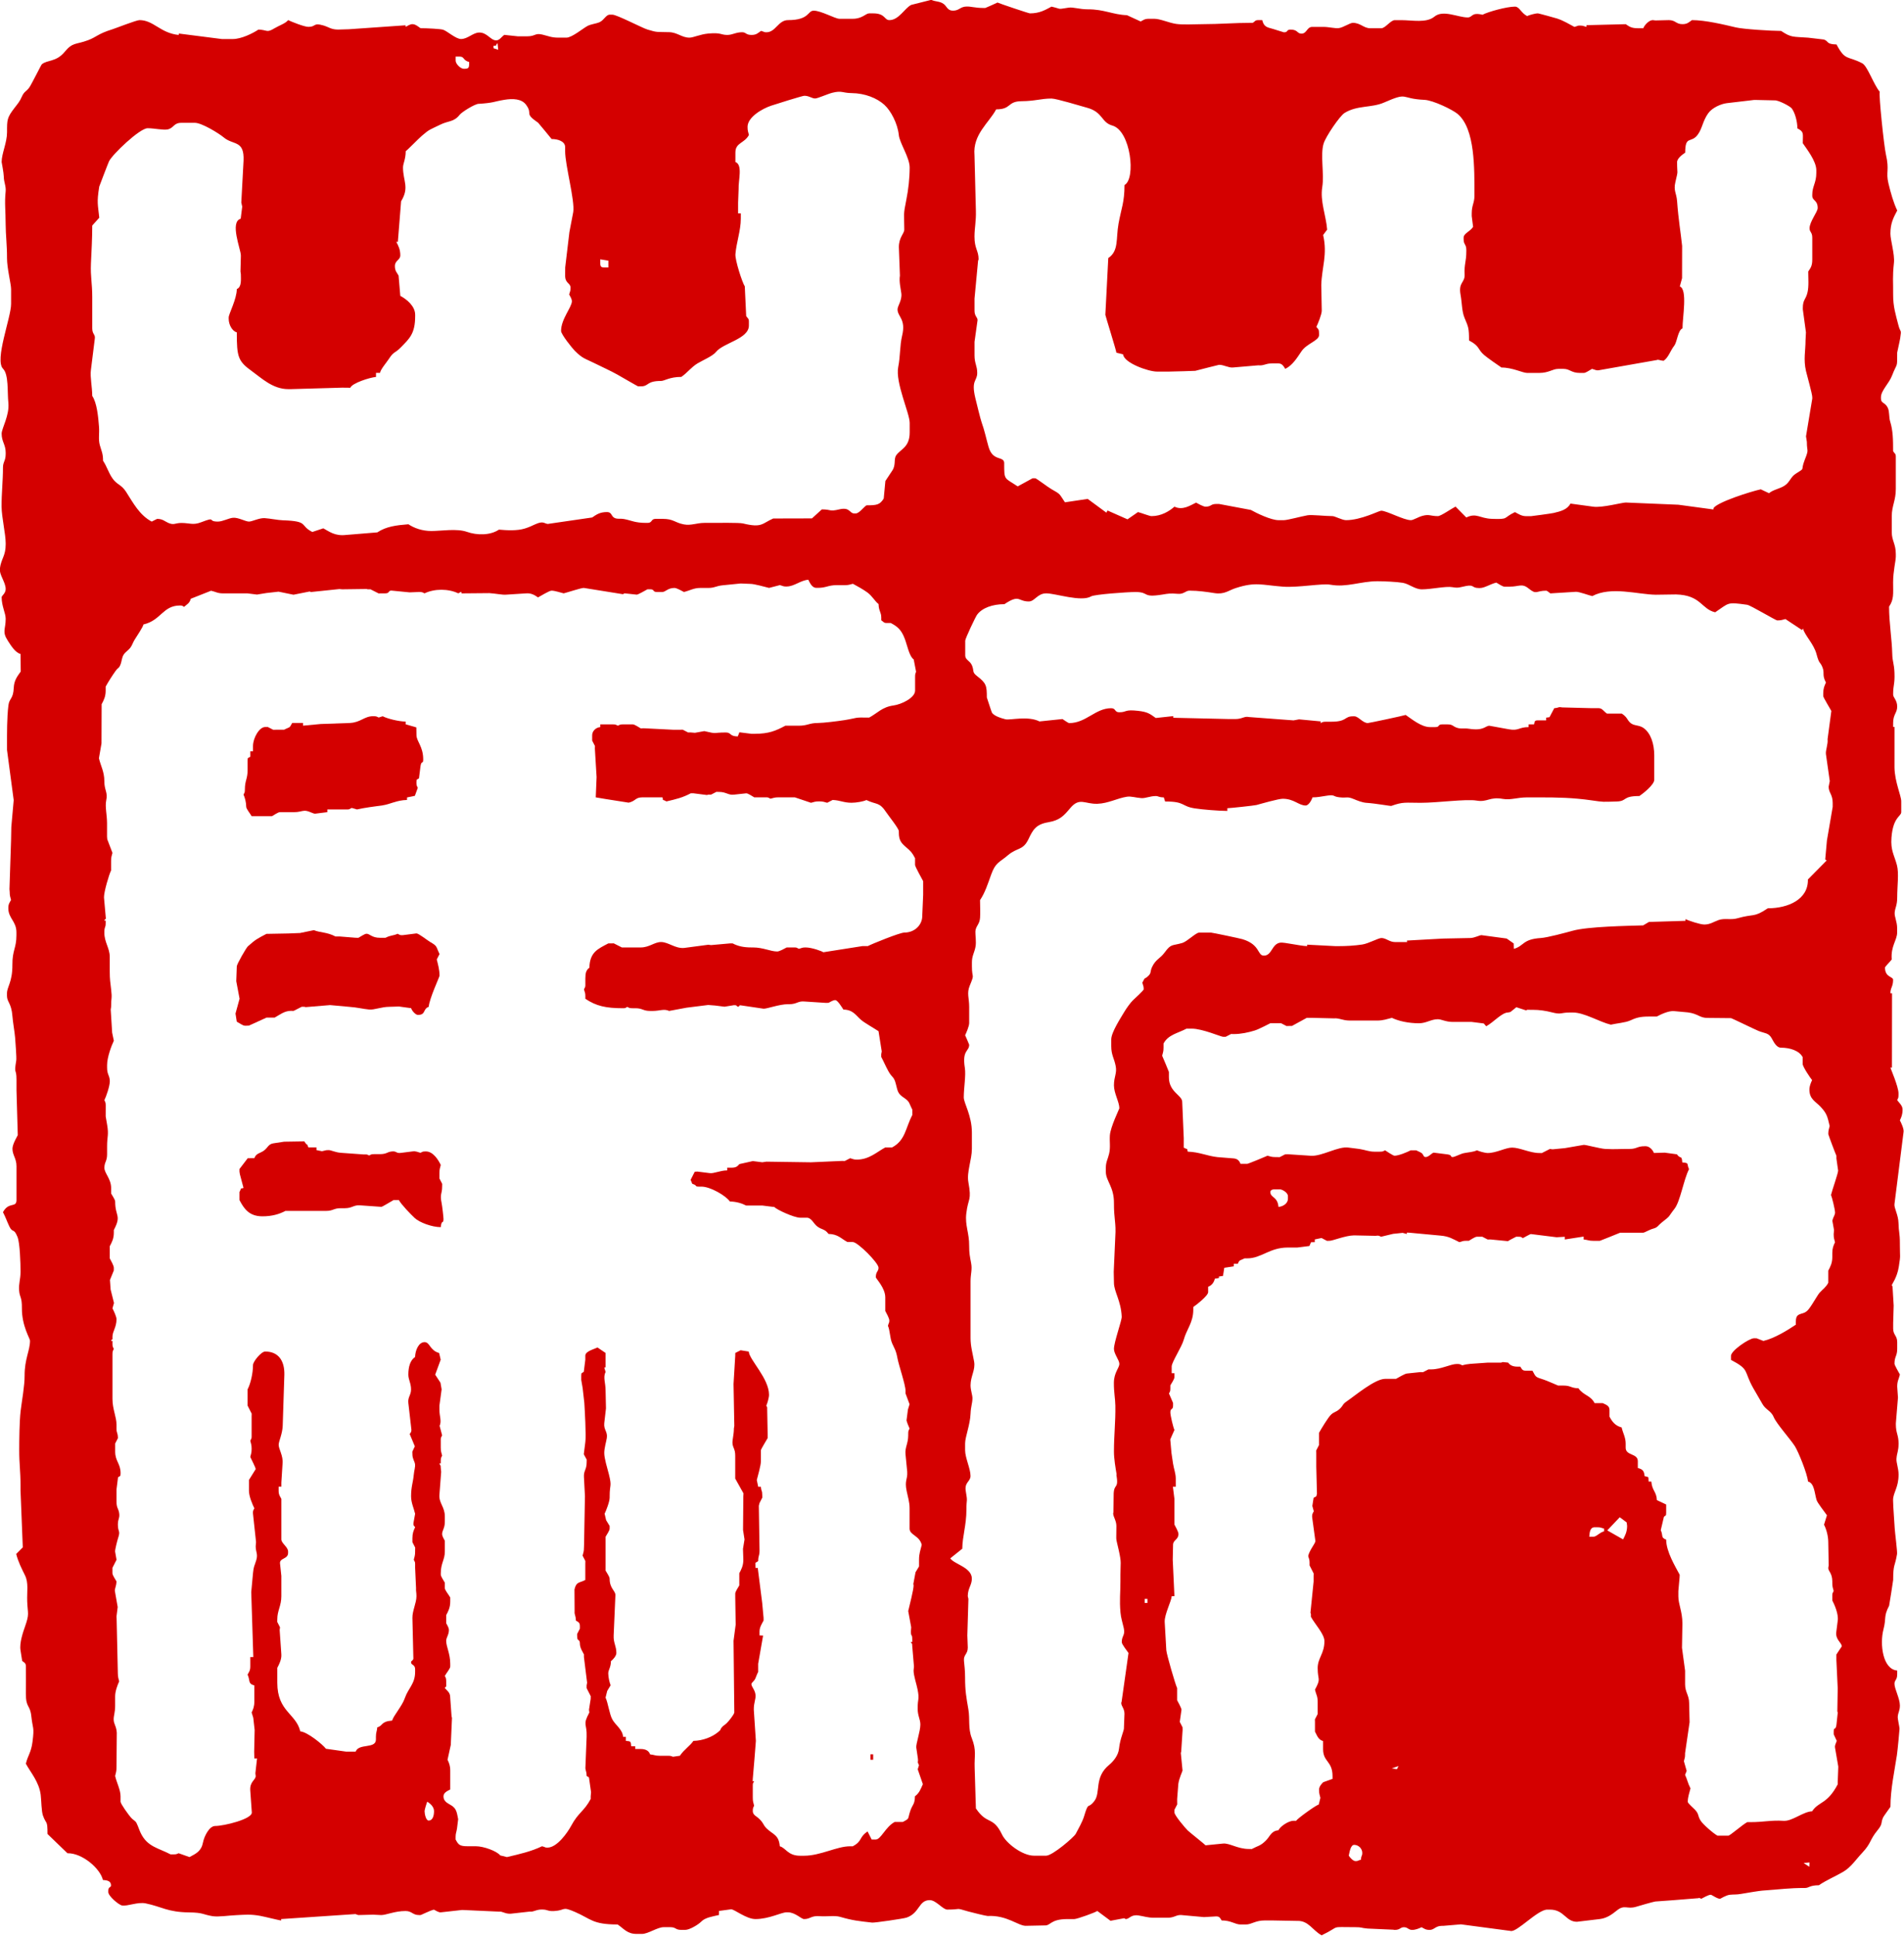 <?xml version="1.0" encoding="UTF-8" standalone="no"?>
<!-- Creator: CorelDRAW -->

<svg
   xml:space="preserve"
   width="430.043"
   height="437.029"
   style="fill-rule:evenodd"
   viewBox="0 0 121.368 123.339"
   id="svg2858"
   version="1.1"
   inkscape:version="1.3 (0e150ed6c4, 2023-07-21)"
   sodipodi:docname="Grass_Mud_Horse_Seal.svg"
   xmlns:inkscape="http://www.inkscape.org/namespaces/inkscape"
   xmlns:sodipodi="http://sodipodi.sourceforge.net/DTD/sodipodi-0.dtd"
   xmlns="http://www.w3.org/2000/svg"
   xmlns:svg="http://www.w3.org/2000/svg"
   xmlns:rdf="http://www.w3.org/1999/02/22-rdf-syntax-ns#"
   xmlns:cc="http://creativecommons.org/ns#"
   xmlns:dc="http://purl.org/dc/elements/1.1/"><sodipodi:namedview
   pagecolor="#ffffff"
   bordercolor="#666666"
   borderopacity="1"
   objecttolerance="10"
   gridtolerance="10"
   guidetolerance="10"
   inkscape:pageopacity="0"
   inkscape:pageshadow="2"
   inkscape:window-width="1920"
   inkscape:window-height="1007"
   id="namedview2872"
   showgrid="false"
   inkscape:zoom="1.1641667"
   inkscape:cx="217.32282"
   inkscape:cy="219.47028"
   inkscape:window-x="-9"
   inkscape:window-y="-9"
   inkscape:window-maximized="1"
   inkscape:current-layer="svg2858"
   units="cm"
   inkscape:showpageshadow="2"
   inkscape:pagecheckerboard="0"
   inkscape:deskcolor="#d1d1d1" />&#10; <defs
   id="defs2860"><inkscape:perspective
   sodipodi:type="inkscape:persp3d"
   inkscape:vp_x="0 : 449.52049 : 1"
   inkscape:vp_y="0 : 999.99998 : 0"
   inkscape:vp_z="744.0945 : 449.52049 : 1"
   inkscape:persp3d-origin="372.04725 : 274.1268 : 1"
   id="perspective2876" />&#10;  <style
   type="text/css"
   id="style2862">&#10;   &#10;    .fil0 {fill:black}&#10;   &#10;  </style>&#10; </defs>&#10; <g
   id="图层_x0020_1"
   transform="matrix(2.028,0,0,2.028,-195.004,-219.091)"
   style="fill:#d40000"
   inkscape:label="图层 1"
   inkscape:groupmode="layer">&#10;  &#10;  <g
   id="_32079728"
   style="fill:#d40000">&#10;   <path
   id="_123406672"
   class="fil0"
   d="m 152.85,166.567 0.181,-0.017 -0.005,0.135 -0.177,-0.117 z m -14.3,-0.23 c 0.024,-0.104 0.054,-0.34 0.17,-0.34 0.137,0 0.255,0.117 0.255,0.255 0,0.11 -0.029,0.044 -0.043,0.212 -0.12,0.028 -0.073,0.043 -0.17,0.043 -0.079,0 -0.175,-0.114 -0.212,-0.17 z m -29.049,-1.401 c 0,-0.045 0.067,-0.26 0.085,-0.297 0.086,0.058 0.212,0.157 0.212,0.297 0,0.13 -0.033,0.297 -0.17,0.297 -0.083,0 -0.127,-0.206 -0.127,-0.297 z m 30.615,-1.416 c -0.085,0.138 0.011,0.095 -0.216,0.076 z m -7.894,-5.124 h -0.085 v -0.127 h 0.085 z m 14.846,-2.693 0.217,0.163 0.014,0.109 c 0,0.187 -0.063,0.303 -0.127,0.425 l -0.497,-0.283 z m -0.959,0.612 c 0.011,-0.139 0.025,-0.297 0.17,-0.297 h 0.085 c 0.115,0 0.117,0.02 0.212,0.043 v 0.085 c -0.155,0.041 -0.235,0.17 -0.34,0.17 z m -9.768,-10.362 c -0.027,-0.33 -0.255,-0.284 -0.255,-0.467 0,-0.059 0.058,-0.085 0.127,-0.085 h 0.17 c 0.079,0 0.255,0.105 0.255,0.212 v 0.085 c 0,0.146 -0.151,0.243 -0.297,0.255 z m -0.849,20.173 h -0.085 c -0.35,0 -0.603,-0.189 -0.807,-0.17 l -0.551,0.055 c -0.002,-0.012 -0.518,-0.422 -0.564,-0.469 -0.077,-0.077 -0.414,-0.471 -0.414,-0.563 v -0.085 l 0.087,-0.169 -0.002,-0.086 v -0.085 l 0.036,-0.468 c 0.026,-0.191 0.135,-0.407 0.133,-0.424 l -0.054,-0.551 0.012,-0.044 0.044,-0.679 -0.002,-0.085 -0.087,-0.169 0.054,-0.382 c -10e-4,-0.055 -0.112,-0.252 -0.137,-0.299 v -0.085 -0.212 -0.085 c -0.05,-0.093 -0.331,-1.058 -0.34,-1.189 l -0.051,-0.891 c -0.008,-0.238 0.207,-0.641 0.221,-0.807 h 0.085 l -0.053,-1.146 0.01,-0.468 c 0,-0.154 0.17,-0.158 0.17,-0.34 0,-0.07 -0.096,-0.238 -0.127,-0.297 v -0.085 -0.722 l -0.048,-0.381 0.09,-8e-4 v -0.255 c 0,-0.157 -0.053,-0.281 -0.085,-0.467 l -0.05,-0.339 -0.038,-0.425 0.131,-0.297 c -0.035,-0.072 -0.128,-0.452 -0.128,-0.552 0,-0.147 0.085,-0.065 0.085,-0.212 v -0.085 l -0.128,-0.297 c 0.033,-0.068 0.043,-0.061 0.043,-0.17 v -0.085 c 0.036,-0.068 0.127,-0.192 0.127,-0.255 v -0.127 h -0.085 v -0.212 c 0,-0.139 0.32,-0.615 0.382,-0.849 0.083,-0.309 0.297,-0.533 0.297,-0.934 v -0.085 c 0.087,-0.059 0.467,-0.353 0.467,-0.467 v -0.17 c 0.115,-0.042 0.18,-0.132 0.212,-0.255 0.321,-0.035 -0.066,-0.05 0.255,-0.085 l 0.04,-0.255 0.299,-0.046 7e-4,-0.081 h 0.127 c 0.049,-0.135 0.082,-0.101 0.212,-0.17 h 0.085 c 0.443,0 0.697,-0.34 1.274,-0.34 h 0.297 l 0.381,-0.048 0.051,-0.119 0.119,-0.003 v -0.085 l 0.212,-0.044 0.169,0.089 0.086,-0.002 c 0.097,0 0.493,-0.165 0.764,-0.17 l 0.68,0.014 c 0.099,-0.016 0.11,-7e-4 0.17,0.029 l 0.381,-0.091 0.3,-0.031 0.127,0.035 c 0.032,-0.022 -0.057,-0.055 0.084,-0.04 l 0.976,0.091 c 0.273,0.022 0.395,0.11 0.595,0.206 0.095,-0.022 0.098,-0.043 0.212,-0.043 h 0.085 c 0.067,-0.036 0.192,-0.127 0.255,-0.127 h 0.085 0.085 l 0.169,0.087 0.086,-0.002 0.551,0.054 c 0.003,-0.011 0.234,-0.128 0.256,-0.139 h 0.085 c 0.082,0 0.076,0.013 0.127,0.043 0.043,-0.021 0.231,-0.131 0.255,-0.127 l 0.805,0.1 0.257,-0.015 v 0.085 l 0.593,-0.091 0.001,0.091 c 0.133,0.011 0.151,0.042 0.297,0.042 h 0.212 c 8e-4,0 0.601,-0.236 0.637,-0.255 h 0.085 0.637 c 0.049,0 0.184,-0.092 0.334,-0.133 0.127,-0.035 0.141,-0.1 0.244,-0.181 0.318,-0.25 0.181,-0.146 0.41,-0.439 0.181,-0.23 0.289,-0.927 0.456,-1.243 -0.084,-0.176 0.021,-0.193 -0.212,-0.212 -0.021,-0.252 -0.044,-0.082 -0.17,-0.255 l -0.381,-0.052 -0.341,0.01 c -0.033,-0.091 -0.139,-0.212 -0.255,-0.212 h -0.042 c -0.232,0 -0.235,0.085 -0.467,0.085 h -0.043 c -0.332,0 -0.398,0.016 -0.722,0 -0.164,-0.008 -0.626,-0.137 -0.679,-0.127 l -0.592,0.102 -0.384,0.037 -0.086,-0.011 -0.254,0.129 -0.086,-0.002 c -0.283,0 -0.606,-0.17 -0.849,-0.17 -0.204,0 -0.493,0.17 -0.764,0.17 -0.091,0 -0.277,-0.055 -0.34,-0.085 -0.119,0.057 -0.263,0.059 -0.418,0.091 -0.093,0.019 -0.281,0.121 -0.346,0.121 -0.089,0 0.008,-0.061 -0.17,-0.085 l -0.423,-0.053 c -0.058,0.003 -0.153,0.138 -0.256,0.138 -0.074,0 -0.058,-0.073 -0.128,-0.127 -0.027,-0.021 -0.13,-0.064 -0.17,-0.085 h -0.085 -0.085 c -0.097,0.051 -0.371,0.17 -0.51,0.17 -0.042,0 -0.257,-0.143 -0.297,-0.17 -0.067,0.032 -0.061,0.043 -0.17,0.043 h -0.17 c -0.164,0 -0.273,-0.054 -0.467,-0.085 l -0.34,-0.043 c -0.326,-0.051 -0.842,0.284 -1.189,0.256 l -0.722,-0.047 -0.085,0.004 -0.169,0.087 -0.086,-0.002 h -0.042 c -0.129,0 -0.155,-0.019 -0.255,-0.043 -0.064,0.031 -0.607,0.255 -0.637,0.255 h -0.212 c -0.036,-0.099 -0.095,-0.158 -0.212,-0.17 l -0.51,-0.041 c -0.325,-0.035 -0.579,-0.163 -0.934,-0.171 -0.05,-0.139 0.055,-0.031 -0.127,-0.127 v -0.085 -0.212 l -0.049,-1.146 c -0.004,-0.203 -0.418,-0.305 -0.418,-0.765 v -0.17 c 0,-0.007 -0.19,-0.463 -0.212,-0.51 0.023,-0.1 0.043,-0.126 0.043,-0.255 v -0.043 -0.085 c 0.148,-0.279 0.448,-0.322 0.722,-0.467 h 0.085 0.085 c 0.328,0 0.913,0.255 0.977,0.255 h 0.085 l 0.169,-0.087 0.086,0.002 c 0.23,0 0.46,-0.052 0.654,-0.111 0.146,-0.044 0.487,-0.229 0.493,-0.229 h 0.255 0.085 l 0.169,0.087 0.086,-0.002 h 0.085 l 0.467,-0.255 0.085,6e-4 h 0.085 l 0.679,0.016 c 0.179,-0.015 0.266,0.069 0.51,0.069 h 0.849 c 0.202,0 0.307,-0.048 0.467,-0.085 0.215,0.103 0.528,0.17 0.849,0.17 0.234,0 0.381,-0.127 0.595,-0.127 0.113,0 0.248,0.085 0.467,0.085 h 0.595 l 0.382,0.048 0.077,0.088 c 0.233,-0.127 0.492,-0.433 0.688,-0.433 l 0.073,-0.015 0.186,-0.15 0.302,0.098 c 0.104,-0.03 -0.043,-0.017 0.119,-0.017 h 0.085 c 0.232,0 0.429,0.034 0.602,0.078 0.325,0.083 0.256,0.007 0.587,0.007 h 0.085 c 0.354,0 0.842,0.301 1.189,0.382 0.165,-0.038 0.467,-0.067 0.596,-0.126 0.191,-0.087 0.312,-0.129 0.593,-0.129 h 0.17 0.085 c 0.109,-0.058 0.374,-0.191 0.552,-0.17 l 0.425,0.039 c 0.334,0.043 0.37,0.181 0.637,0.174 l 0.722,0.007 c 0.005,-0.007 0.751,0.358 0.865,0.403 0.199,0.079 0.31,0.054 0.41,0.227 0.059,0.102 0.144,0.298 0.296,0.298 0.283,0 0.572,0.095 0.679,0.297 v 0.085 0.127 c 0,0.088 0.242,0.446 0.297,0.51 -0.035,0.074 -0.085,0.188 -0.085,0.297 0,0.306 0.2,0.377 0.351,0.54 0.194,0.21 0.213,0.293 0.286,0.606 -0.023,0.1 -0.043,0.125 -0.043,0.255 0,0.019 0.232,0.636 0.255,0.679 v 0.085 l 0.054,0.381 c 1e-4,0.085 -0.19,0.62 -0.224,0.766 0.029,0.061 0.127,0.456 0.127,0.552 0,0.082 -0.058,0.138 -0.085,0.255 l 0.053,0.295 -0.011,0.129 c 0,0.129 0.019,0.155 0.042,0.255 -0.049,0.103 -0.085,0.186 -0.085,0.34 v 0.127 c 0,0.187 -0.063,0.303 -0.127,0.425 v 0.085 0.212 0.085 c -0.075,0.142 -0.168,0.196 -0.278,0.317 -0.041,0.045 -0.166,0.262 -0.216,0.336 -0.073,0.109 -0.147,0.244 -0.264,0.288 -0.164,0.061 -0.262,0.043 -0.262,0.29 v 0.085 c -0.265,0.177 -0.67,0.428 -1.019,0.51 l -0.213,-0.083 -0.084,-10e-4 c -0.147,0 -0.722,0.388 -0.722,0.552 v 0.042 0.085 c 0.597,0.316 0.39,0.331 0.694,0.877 0.106,0.191 0.188,0.316 0.296,0.511 0.099,0.179 0.274,0.213 0.354,0.411 0.08,0.198 0.516,0.684 0.662,0.909 0.108,0.167 0.395,0.87 0.415,1.114 0.202,0.054 0.203,0.359 0.269,0.58 0.028,0.094 0.256,0.377 0.326,0.481 l -0.091,0.295 c 0.071,0.138 0.133,0.351 0.133,0.554 l 0.013,0.722 -0.013,0.085 c 0,0.104 0.127,0.16 0.127,0.425 v 0.043 c 0,0.129 0.019,0.155 0.043,0.255 -0.049,0.102 -0.043,0.055 -0.043,0.212 v 0.085 c 0.063,0.119 0.203,0.43 0.17,0.637 l -0.043,0.34 c -0.04,0.258 0.171,0.344 0.171,0.467 0,0.002 -0.148,0.214 -0.17,0.255 v 0.085 0.085 l 0.042,0.892 -0.012,0.722 0.013,0.043 -0.041,0.382 c -0.028,0.194 -0.086,0.048 -0.086,0.212 v 0.085 l 0.096,0.207 c -0.032,0.093 -0.068,0.137 -0.054,0.217 l 0.102,0.592 -0.017,0.47 v 0.085 c -0.336,0.636 -0.592,0.528 -0.807,0.849 -0.273,0.006 -0.624,0.315 -0.89,0.299 -0.425,-0.025 -0.608,0.041 -1.063,0.041 h -0.085 c -0.153,0.081 -0.54,0.425 -0.595,0.425 h -0.255 -0.085 c -0.119,-0.063 -0.461,-0.354 -0.537,-0.482 -0.092,-0.155 -0.039,-0.194 -0.173,-0.336 -0.044,-0.047 -0.224,-0.2 -0.224,-0.243 0,-0.161 0.053,-0.287 0.085,-0.425 -0.083,-0.157 -0.103,-0.285 -0.17,-0.425 l 0.05,-0.124 -0.086,-0.302 c 0.016,-0.093 0.036,-0.096 0.036,-0.211 v -0.042 l 0.142,-0.975 -0.014,-0.597 c 0,-0.255 -0.127,-0.339 -0.127,-0.595 v -0.425 l -0.098,-0.72 0.013,-0.766 c 0,-0.372 -0.127,-0.6 -0.127,-0.849 v -0.17 l 0.038,-0.425 0.004,-0.085 c -0.139,-0.262 -0.425,-0.729 -0.425,-1.104 -0.177,-0.064 -0.089,-0.128 -0.17,-0.297 l 0.099,-0.421 c 0.053,-0.052 0.071,-0.011 0.071,-0.131 v -0.255 l -0.292,-0.138 c -0.012,-0.271 -0.151,-0.29 -0.175,-0.584 h -0.085 c -0.014,-0.166 0.026,-0.129 -0.127,-0.17 -0.014,-0.171 -0.067,-0.216 -0.212,-0.255 v -0.212 c 0,-0.257 -0.382,-0.167 -0.382,-0.425 v -0.127 c 0,-0.202 -0.086,-0.33 -0.127,-0.51 -0.198,-0.053 -0.295,-0.175 -0.382,-0.34 v -0.085 -0.127 c 0,-0.138 -0.12,-0.164 -0.212,-0.212 h -0.085 -0.085 -0.085 c -0.134,-0.253 -0.336,-0.23 -0.51,-0.467 -0.239,-0.005 -0.236,-0.085 -0.467,-0.085 h -0.17 c -0.002,0 -0.356,-0.155 -0.451,-0.186 -0.263,-0.086 -0.241,-0.065 -0.356,-0.281 h -0.085 -0.127 c -0.114,0 -0.126,-0.061 -0.17,-0.127 h -0.085 c -0.148,0 -0.234,-0.041 -0.297,-0.127 l -0.173,-0.017 c -0.109,0.03 0.038,0.017 -0.124,0.017 h -0.34 l -0.552,0.039 c -0.162,0.018 -0.123,0.015 -0.255,0.046 -0.067,-0.032 -0.061,-0.042 -0.17,-0.042 -0.191,0 -0.497,0.17 -0.807,0.17 h -0.085 l -0.169,0.087 -0.086,-0.002 -0.424,0.045 c -0.065,0.006 -0.269,0.129 -0.34,0.167 h -0.085 -0.255 c -0.322,0 -0.944,0.526 -1.206,0.705 -0.152,0.104 -0.095,0.118 -0.226,0.241 -0.115,0.107 -0.175,0.084 -0.279,0.188 -0.088,0.088 -0.307,0.447 -0.37,0.565 v 0.085 0.212 0.085 l -0.087,0.169 0.002,0.086 v 0.425 l 0.021,0.849 c -0.019,0.121 -0.036,0.079 -0.105,0.128 l -0.04,0.255 0.046,0.168 c -0.035,0.064 -0.065,0.1 -0.048,0.214 l 0.098,0.72 c -0.001,0.081 -0.18,0.273 -0.226,0.469 0.022,0.095 0.043,0.098 0.043,0.212 v 0.085 l 0.129,0.254 -0.002,0.086 v 0.17 l -0.099,0.975 0.014,0.044 v 0.085 c 0.118,0.223 0.425,0.543 0.425,0.764 0,0.4 -0.212,0.528 -0.212,0.849 0,0.404 0.115,0.301 -0.085,0.679 0.035,0.152 0.085,0.2 0.085,0.382 v 0.297 0.085 l -0.087,0.169 0.002,0.086 v 0.212 0.085 c 0.065,0.122 0.104,0.257 0.255,0.297 v 0.255 c 0,0.407 0.297,0.369 0.297,0.849 v 0.085 l -0.291,0.104 c -0.05,0.047 -0.133,0.136 -0.133,0.236 0,0.129 0.019,0.155 0.042,0.255 l -0.051,0.21 c -0.1,0.028 -0.661,0.433 -0.713,0.512 h -0.085 c -0.157,0 -0.427,0.186 -0.467,0.297 -0.234,0.019 -0.262,0.19 -0.398,0.324 -0.175,0.174 -0.244,0.16 -0.452,0.27 z m -14.609,-39.666 c 0.235,0 0.431,-0.192 0.679,-0.212 0.051,0.096 0.114,0.255 0.255,0.255 h 0.042 c 0.271,0 0.323,-0.085 0.595,-0.085 h 0.255 c 0.129,0 0.155,-0.019 0.255,-0.043 0.137,0.073 0.319,0.174 0.452,0.27 0.157,0.113 0.241,0.283 0.355,0.367 0.005,0.224 0.085,0.25 0.085,0.425 v 0.085 c 0.077,0.051 0.075,0.085 0.17,0.085 h 0.043 0.085 c 0.233,0.123 0.336,0.226 0.44,0.494 0.08,0.207 0.137,0.546 0.282,0.652 l 0.074,0.385 c -0.021,0.065 -0.031,0.058 -0.031,0.167 v 0.425 c 0,0.232 -0.434,0.435 -0.678,0.468 -0.364,0.05 -0.505,0.243 -0.766,0.381 -0.498,-0.011 -0.336,0.009 -0.77,0.079 -0.192,0.031 -0.675,0.091 -0.844,0.091 -0.271,0 -0.323,0.085 -0.595,0.085 h -0.34 -0.085 c -0.301,0.159 -0.513,0.255 -0.977,0.255 h -0.085 l -0.382,-0.048 -0.051,0.13 c -0.268,-0.003 -0.197,-0.124 -0.374,-0.124 -0.428,0 -0.247,0.058 -0.679,-0.043 l -0.295,0.053 -0.129,-0.011 h -0.085 l -0.169,-0.087 -0.086,0.002 h -0.212 l -0.934,-0.047 -0.085,0.005 c -0.068,-0.036 -0.192,-0.127 -0.255,-0.127 h -0.297 c -0.099,0 -0.11,0.013 -0.17,0.042 -0.067,-0.032 -0.061,-0.042 -0.17,-0.042 h -0.382 v 0.085 c -0.15,0.013 -0.255,0.136 -0.255,0.255 v 0.085 0.085 l 0.087,0.169 -0.002,0.086 0.054,0.891 -0.026,0.638 0.31,0.052 0.724,0.114 c 0.221,-0.048 0.207,-0.166 0.424,-0.166 h 0.637 c 0.05,0.139 -0.055,0.031 0.127,0.127 0.316,-0.074 0.507,-0.119 0.764,-0.255 h 0.085 l 0.423,0.054 0.044,-0.012 h 0.085 l 0.169,-0.087 0.086,0.002 c 0.222,0 0.294,0.109 0.467,0.085 l 0.382,-0.041 c 0.05,-0.008 0.197,0.095 0.255,0.126 h 0.085 0.212 c 0.157,0 0.11,-0.007 0.212,0.043 0.1,-0.023 0.126,-0.043 0.255,-0.043 h 0.425 0.085 l 0.509,0.171 c 0.1,-0.025 0.126,-0.044 0.255,-0.044 0.129,0 0.155,0.019 0.255,0.043 l 0.169,-0.087 c 0.23,0.007 0.348,0.087 0.596,0.087 0.149,0 0.371,-0.039 0.467,-0.085 0.327,0.157 0.403,0.05 0.628,0.391 0.072,0.109 0.391,0.504 0.391,0.586 v 0.043 c 0,0.25 0.081,0.334 0.223,0.457 0.157,0.136 0.189,0.165 0.287,0.35 v 0.085 0.127 c 0,0.051 0.216,0.437 0.255,0.51 v 0.085 0.34 l -0.031,0.721 c -0.027,0.253 -0.25,0.469 -0.563,0.469 -0.139,0 -1.018,0.357 -1.147,0.425 h -0.085 -0.085 l -1.228,0.193 c -0.015,-0.021 -0.351,-0.151 -0.556,-0.151 -0.115,0 -0.117,0.02 -0.212,0.043 -0.102,-0.049 -0.055,-0.043 -0.212,-0.043 h -0.085 -0.085 c -0.059,0.031 -0.227,0.127 -0.297,0.127 -0.215,0 -0.442,-0.127 -0.764,-0.127 h -0.043 c -0.254,0 -0.429,-0.04 -0.595,-0.127 h -0.085 l -0.594,0.053 -0.086,-0.011 -0.762,0.101 c -0.279,0.023 -0.496,-0.186 -0.724,-0.186 -0.206,0 -0.37,0.17 -0.637,0.17 h -0.51 -0.085 l -0.254,-0.129 -0.086,0.002 h -0.085 c -0.325,0.172 -0.584,0.273 -0.595,0.764 -0.101,0.074 -0.127,0.164 -0.127,0.34 v 0.127 c 0,0.157 0.006,0.11 -0.043,0.212 0.022,0.095 0.043,0.098 0.043,0.212 v 0.085 c 0.337,0.225 0.634,0.297 1.189,0.297 0.082,0 0.076,-0.013 0.127,-0.043 0.067,0.032 0.061,0.043 0.17,0.043 h 0.085 c 0.232,0 0.235,0.085 0.467,0.085 h 0.085 c 0.213,0 0.353,-0.075 0.51,0 l 0.549,-0.102 0.68,-0.085 0.215,0.017 0.298,0.037 0.295,-0.048 c 0.094,-0.004 0.063,0.016 0.129,0.053 0.082,-0.041 0.009,-0.062 0.127,-0.042 l 0.677,0.1 c 0.111,0.003 0.497,-0.142 0.767,-0.142 h 0.043 c 0.232,0 0.267,-0.102 0.467,-0.085 l 0.679,0.044 0.085,-0.002 c 0.054,-0.028 0.14,-0.085 0.212,-0.085 0.074,0 0.215,0.237 0.255,0.297 0.308,0.007 0.387,0.18 0.562,0.33 0.098,0.084 0.415,0.265 0.542,0.35 l 0.101,0.634 -0.016,0.088 v 0.085 c 0.082,0.154 0.136,0.288 0.227,0.453 0.118,0.213 0.171,0.151 0.234,0.403 0.06,0.24 0.065,0.303 0.252,0.427 0.192,0.128 0.16,0.176 0.264,0.373 v 0.085 0.085 c -0.216,0.409 -0.215,0.796 -0.637,1.019 h -0.085 -0.043 -0.085 c -0.26,0.137 -0.504,0.382 -0.892,0.382 -0.115,0 -0.117,-0.02 -0.212,-0.043 l -0.169,0.087 -0.086,-0.002 -0.977,0.043 -1.401,-0.02 -0.128,0.019 -0.298,-0.037 -0.421,0.094 c -0.066,0.072 -0.101,0.114 -0.258,0.114 h -0.127 v 0.085 c -0.222,0 -0.416,0.105 -0.552,0.085 l -0.382,-0.048 -0.086,0.005 -0.129,0.254 0.052,0.125 c 0.172,0.051 0.066,0.088 0.204,0.088 h 0.085 c 0.282,0 0.773,0.29 0.892,0.467 0.201,0.005 0.375,0.056 0.51,0.127 h 0.085 0.425 l 0.382,0.048 c 0.063,0.08 0.619,0.335 0.808,0.335 h 0.212 c 0.141,0 0.213,0.189 0.322,0.272 0.146,0.112 0.238,0.074 0.357,0.237 0.3,0.007 0.398,0.151 0.595,0.255 h 0.085 0.085 c 0.152,0 0.807,0.655 0.807,0.807 0,0.126 -0.085,0.114 -0.085,0.297 0,0.048 0.297,0.332 0.297,0.637 v 0.34 0.085 c 0.031,0.059 0.127,0.227 0.127,0.297 0,0.09 -0.015,0.056 -0.043,0.17 0.064,0.134 0.06,0.383 0.131,0.548 0.079,0.182 0.12,0.213 0.168,0.469 0.043,0.232 0.253,0.833 0.253,1.021 v 0.085 l 0.127,0.34 -0.051,0.167 -0.044,0.341 c 0.004,0.041 0.08,0.225 0.096,0.257 -0.032,0.067 -0.043,0.061 -0.043,0.17 v 0.043 c 0,0.26 -0.107,0.378 -0.085,0.595 l 0.054,0.551 c 0.014,0.25 -0.088,0.263 -0.018,0.603 0.04,0.194 0.092,0.347 0.092,0.545 v 0.637 c 0,0.205 0.314,0.216 0.382,0.51 -0.037,0.16 -0.085,0.266 -0.085,0.467 v 0.127 0.085 l -0.11,0.181 -0.069,0.369 0.009,0.044 c 0,0.136 -0.133,0.647 -0.17,0.807 l 0.094,0.508 -0.009,0.129 c 0,0.198 0.042,0.057 0.042,0.255 0,0.154 0.01,0.041 -0.042,0.085 0.065,0.131 0.026,-0.049 0.042,0.127 l 0.054,0.636 -0.012,0.129 c 0,0.159 0.093,0.427 0.126,0.596 0.063,0.329 0.002,0.266 0.002,0.593 0,0.242 0.085,0.334 0.085,0.51 0,0.208 -0.145,0.62 -0.128,0.722 l 0.05,0.339 c 0.018,0.152 -0.033,0.071 0.035,0.214 l -0.04,0.128 0.162,0.468 c -0.07,0.155 -0.11,0.278 -0.249,0.38 -0.006,0.263 -0.075,0.251 -0.144,0.451 -0.096,0.279 -0.008,0.234 -0.238,0.356 h -0.085 -0.085 -0.085 c -0.287,0.152 -0.433,0.552 -0.595,0.552 h -0.043 -0.085 l -0.129,-0.254 c -0.281,0.188 -0.153,0.301 -0.466,0.466 h -0.085 c -0.416,0 -0.929,0.297 -1.444,0.297 h -0.127 c -0.385,0 -0.447,-0.247 -0.637,-0.297 -0.031,-0.37 -0.22,-0.367 -0.415,-0.562 -0.12,-0.12 -0.076,-0.142 -0.22,-0.289 -0.09,-0.092 -0.214,-0.128 -0.214,-0.253 0,-0.099 0.013,-0.11 0.042,-0.17 -0.023,-0.099 -0.042,-0.125 -0.042,-0.255 v -0.382 c 0,-0.082 0.013,-0.076 0.042,-0.127 -0.028,-0.037 -0.056,0.064 -0.042,-0.085 l 0.054,-0.636 0.043,-0.552 -0.065,-0.977 c -0.004,-0.23 0.066,-0.321 0.054,-0.467 -0.014,-0.161 -0.129,-0.254 -0.129,-0.341 0,-0.045 0.085,-0.088 0.123,-0.174 0.039,-0.086 0.045,-0.126 0.089,-0.208 v -0.085 -0.17 l 0.155,-0.887 -0.112,-0.005 v -0.127 c 0,-0.133 0.078,-0.246 0.127,-0.34 v -0.085 l -0.043,-0.467 -0.14,-1.102 -0.072,-0.002 c 0.005,-0.218 -0.038,-0.122 0.085,-0.212 0.004,-0.198 0.044,-0.148 0.043,-0.34 l -0.022,-1.401 0.022,-0.085 0.087,-0.169 -0.002,-0.086 c 0,-0.16 -0.028,-0.08 -0.042,-0.255 h -0.085 l -0.044,-0.212 c 0.036,-0.148 0.129,-0.454 0.129,-0.595 v -0.34 c 0,-0.035 0.177,-0.315 0.212,-0.382 v -0.085 -0.043 l -0.015,-0.807 c 0.015,-0.006 -0.026,-0.084 -0.027,-0.085 0.03,-0.062 0.085,-0.249 0.085,-0.34 0,-0.518 -0.615,-1.094 -0.637,-1.359 l -0.255,-0.041 -0.168,0.085 -0.001,0.083 -0.054,0.891 0.011,0.595 0.013,0.722 -0.013,0.085 c 0,0.195 -0.053,0.358 -0.044,0.466 0.013,0.144 0.086,0.174 0.086,0.383 v 0.637 0.085 l 0.26,0.465 -0.005,0.088 -0.009,1.062 0.046,0.298 -0.048,0.295 0.011,0.342 c 0,0.187 -0.063,0.303 -0.127,0.425 v 0.085 0.212 0.085 c -0.036,0.068 -0.127,0.192 -0.127,0.255 v 0.128 l 0.013,0.849 -0.067,0.509 0.024,2.252 c -0.012,0.072 -0.182,0.279 -0.234,0.33 -0.058,0.057 -0.116,0.082 -0.16,0.138 -0.086,0.111 0.013,0.038 -0.111,0.143 -0.182,0.154 -0.476,0.274 -0.781,0.281 -0.102,0.153 -0.294,0.271 -0.425,0.467 l -0.215,0.031 c -0.065,-0.021 -0.059,-0.031 -0.168,-0.031 h -0.255 c -0.146,0 -0.164,-0.031 -0.297,-0.043 -0.042,-0.117 -0.144,-0.17 -0.297,-0.17 h -0.17 v -0.085 h -0.127 c -0.013,-0.156 -0.014,-0.157 -0.17,-0.17 v -0.127 h -0.085 c -0.02,-0.239 -0.241,-0.365 -0.341,-0.551 -0.092,-0.17 -0.132,-0.515 -0.211,-0.681 l 0.052,-0.21 0.107,-0.177 c -0.031,-0.081 -0.074,-0.245 -0.074,-0.377 0,-0.105 0.081,-0.182 0.085,-0.382 0.058,-0.043 0.17,-0.163 0.17,-0.255 0,-0.225 -0.096,-0.314 -0.085,-0.552 l 0.055,-1.274 c -0.006,-0.139 -0.182,-0.205 -0.182,-0.51 0,-0.063 -0.092,-0.187 -0.127,-0.255 v -0.085 -0.892 -0.085 c 0.036,-0.068 0.127,-0.192 0.127,-0.255 v -0.085 l -0.11,-0.181 -0.048,-0.203 c 0.043,-0.084 0.159,-0.377 0.159,-0.507 v -0.043 c 0,-0.393 0.077,-0.285 -0.026,-0.696 -0.047,-0.185 -0.144,-0.487 -0.144,-0.663 0,-0.153 0.063,-0.354 0.081,-0.474 0.029,-0.197 -0.102,-0.253 -0.081,-0.46 l 0.054,-0.466 -0.012,-0.553 c 0,-0.264 -0.086,-0.415 0,-0.595 l -0.04,-0.128 c 0.048,-0.066 0.04,0.087 0.04,-0.084 v -0.297 -0.085 l -0.254,-0.172 c -0.117,0.057 -0.383,0.118 -0.383,0.257 v 0.127 l -0.048,0.381 c -0.061,0.05 -0.08,0.009 -0.08,0.128 v 0.127 l 0.044,0.255 0.053,0.466 c 0.013,0.214 0.061,1.03 0.031,1.233 l -0.048,0.381 0.092,0.169 -0.002,0.086 c 0,0.233 -0.1,0.261 -0.085,0.467 l 0.031,0.595 -0.028,1.528 -0.003,0.085 c 0,0.129 -0.019,0.155 -0.043,0.255 l 0.087,0.169 -0.002,0.086 v 0.425 0.085 c -0.192,0.101 -0.281,0.046 -0.34,0.297 l 0.004,0.68 c -0.009,0.141 0.035,0.106 0.039,0.297 0.066,0.044 0.127,0.056 0.127,0.17 v 0.085 l -0.087,0.169 0.002,0.086 c 0,0.148 0.085,0.065 0.085,0.212 0,0.133 0.078,0.246 0.127,0.34 v 0.085 l 0.1,0.805 -0.015,0.087 v 0.085 l 0.129,0.254 -0.002,0.086 -0.053,0.338 0.011,0.087 c -0.222,0.419 -0.07,0.325 -0.085,0.764 l -0.037,0.934 c -0.011,0.143 0.033,0.104 0.037,0.297 0.081,0.059 0.068,0.003 0.085,0.127 l 0.054,0.381 -0.011,0.129 v 0.085 c -0.205,0.387 -0.389,0.425 -0.609,0.835 -0.12,0.224 -0.45,0.694 -0.75,0.694 -0.09,0 -0.056,-0.015 -0.17,-0.043 -0.343,0.164 -0.693,0.244 -1.104,0.34 l -0.21,-0.052 c -0.109,-0.137 -0.522,-0.288 -0.766,-0.288 h -0.255 c -0.255,0 -0.293,-0.045 -0.382,-0.212 v -0.085 c 0,-0.107 0.022,-0.129 0.043,-0.255 l 0.037,-0.298 c -0.035,-0.17 -0.044,-0.311 -0.179,-0.409 -0.121,-0.088 -0.282,-0.124 -0.282,-0.312 0,-0.118 0.137,-0.172 0.212,-0.212 v -0.085 -0.51 c 0,-0.154 -0.036,-0.237 -0.085,-0.34 l 0.102,-0.464 0.038,-0.852 -0.013,-0.043 -0.046,-0.637 c -0.007,-0.119 -0.104,-0.184 -0.166,-0.255 0.056,-0.112 0.043,0.035 0.043,-0.127 v -0.085 c 0,-0.099 -0.013,-0.11 -0.043,-0.17 0.048,-0.091 0.17,-0.229 0.17,-0.297 v -0.085 c 0,-0.322 -0.127,-0.532 -0.127,-0.722 0,-0.102 0.085,-0.189 0.085,-0.34 0,-0.072 -0.057,-0.159 -0.085,-0.212 v -0.085 -0.085 -0.085 c 0.065,-0.122 0.127,-0.237 0.127,-0.425 v -0.043 -0.085 c -0.048,-0.091 -0.17,-0.229 -0.17,-0.297 v -0.085 -0.085 c -0.036,-0.067 -0.127,-0.192 -0.127,-0.255 v -0.043 c 0,-0.313 0.127,-0.422 0.127,-0.679 v -0.255 -0.085 c -0.028,-0.054 -0.085,-0.14 -0.085,-0.212 0,-0.111 0.085,-0.181 0.085,-0.382 v -0.17 c 0,-0.303 -0.19,-0.416 -0.17,-0.679 l 0.055,-0.721 -0.013,-0.128 c 0,-0.082 -0.013,-0.076 -0.042,-0.127 0.05,-0.067 0.042,0.086 0.042,-0.085 0,-0.099 0.013,-0.11 0.043,-0.17 -0.023,-0.099 -0.043,-0.125 -0.043,-0.255 v -0.17 c 0,-0.157 -0.007,-0.11 0.043,-0.212 l -0.079,-0.299 c 0.069,-0.155 -0.006,-0.295 -0.006,-0.508 v -0.127 l 0.069,-0.512 -0.036,-0.208 -0.166,-0.253 0.173,-0.471 -0.049,-0.209 c -0.299,-0.084 -0.286,-0.342 -0.459,-0.342 -0.185,0 -0.293,0.262 -0.297,0.467 -0.151,0.101 -0.212,0.306 -0.212,0.552 0,0.165 0.085,0.266 0.085,0.467 0,0.181 -0.106,0.239 -0.085,0.425 l 0.097,0.848 c -0.003,0.079 -0.028,0.082 -0.054,0.129 l 0.161,0.386 -0.078,0.165 0.002,0.086 c 0,0.14 0.067,0.213 0.081,0.303 0.015,0.094 -0.026,0.199 -0.038,0.334 -0.022,0.244 -0.085,0.381 -0.085,0.679 0,0.208 0.087,0.377 0.127,0.552 l -0.053,0.295 c -0.004,0.094 0.016,0.063 0.053,0.129 -0.049,0.103 -0.085,0.186 -0.085,0.34 v 0.043 0.085 l 0.087,0.169 -0.002,0.086 v 0.042 c 0,0.129 -0.019,0.155 -0.042,0.255 0.049,0.102 0.042,0.055 0.042,0.212 v 0.042 l 0.029,0.636 c -0.006,0.101 0.013,0.127 0.013,0.256 0,0.213 -0.13,0.456 -0.127,0.679 l 0.029,1.232 c 0.016,0.135 -0.071,0.089 -0.071,0.17 0,0.084 0.127,0.062 0.127,0.212 v 0.085 c 0,0.379 -0.219,0.515 -0.323,0.823 -0.085,0.25 -0.358,0.553 -0.399,0.706 -0.369,0.031 -0.275,0.161 -0.467,0.212 -0.011,0.133 -0.043,0.151 -0.043,0.297 v 0.085 c 0,0.306 -0.539,0.111 -0.637,0.382 h -0.297 l -0.636,-0.09 c -0.105,-0.137 -0.582,-0.528 -0.808,-0.547 -0.131,-0.562 -0.722,-0.618 -0.722,-1.529 v -0.382 -0.085 c 0.052,-0.099 0.14,-0.265 0.127,-0.425 l -0.053,-0.763 0.011,-0.086 -0.087,-0.169 0.002,-0.086 c 0,-0.269 0.127,-0.419 0.127,-0.722 v -0.637 l -0.041,-0.383 c -0.027,-0.187 0.253,-0.134 0.253,-0.34 v -0.043 c 0,-0.145 -0.212,-0.256 -0.212,-0.382 v -1.189 -0.085 c -0.044,-0.083 -0.085,-0.125 -0.085,-0.255 v -0.127 h 0.085 v -0.127 l 0.038,-0.595 c 0.026,-0.247 -0.122,-0.457 -0.122,-0.594 0,-0.109 0.117,-0.337 0.127,-0.595 l 0.052,-1.613 c 0.007,-0.432 -0.186,-0.722 -0.604,-0.722 -0.122,0 -0.382,0.315 -0.382,0.425 0,0.264 -0.078,0.591 -0.17,0.764 v 0.085 0.34 0.085 l 0.129,0.254 -0.002,0.086 v 0.552 c 0,0.157 0.007,0.11 -0.042,0.212 0.023,0.1 0.042,0.126 0.042,0.255 0,0.129 -0.019,0.155 -0.042,0.255 0.03,0.064 0.17,0.337 0.17,0.382 0,0.008 -0.186,0.29 -0.212,0.34 v 0.085 0.255 c 0,0.176 0.109,0.426 0.17,0.552 -0.027,0.055 -0.053,0.073 -0.043,0.17 l 0.096,0.89 -0.011,0.129 c 0,0.188 0.077,0.243 0.017,0.442 -0.057,0.191 -0.081,0.182 -0.102,0.408 l -0.055,0.594 0.065,2.039 -0.095,3e-4 v 0.297 c 0,0.13 -0.041,0.171 -0.085,0.255 0.087,0.182 9e-4,0.283 0.212,0.34 v 0.51 c 0,0.154 -0.036,0.237 -0.085,0.34 l 0.052,0.167 0.043,0.383 -0.015,0.681 0.005,0.212 h 0.085 l -0.052,0.466 0.01,0.086 c 0,0.132 -0.196,0.172 -0.17,0.467 l 0.048,0.679 c 0.012,0.209 -0.876,0.425 -1.152,0.425 -0.189,0 -0.348,0.337 -0.381,0.511 -0.053,0.28 -0.214,0.354 -0.426,0.466 l -0.342,-0.121 c -0.065,0.026 -0.059,0.036 -0.168,0.036 h -0.085 c -0.383,-0.203 -0.73,-0.234 -0.94,-0.674 -0.047,-0.099 -0.077,-0.201 -0.125,-0.3 -0.044,-0.093 -0.086,-0.076 -0.189,-0.193 -0.061,-0.069 -0.318,-0.421 -0.318,-0.489 v -0.17 c 0,-0.2 -0.121,-0.425 -0.17,-0.637 0.026,-0.112 0.045,-0.145 0.043,-0.297 l 0.009,-1.062 c -0.014,-0.221 -0.098,-0.263 -0.098,-0.424 5e-4,-0.121 0.046,-0.214 0.046,-0.425 v -0.297 c 0,-0.157 0.076,-0.359 0.127,-0.467 -0.023,-0.1 -0.04,-0.125 -0.042,-0.255 l -0.038,-1.699 -0.004,-0.085 0.037,-0.298 -0.089,-0.507 c -0.005,-0.077 0.048,-0.15 0.051,-0.299 -0.036,-0.067 -0.127,-0.192 -0.127,-0.255 v -0.085 -0.085 l 0.129,-0.254 -0.045,-0.256 c -0.008,-0.051 0.073,-0.365 0.092,-0.419 0.085,-0.255 -0.005,-0.181 -0.005,-0.43 0,-0.192 0.069,-0.197 0.038,-0.377 -0.022,-0.126 -0.081,-0.147 -0.081,-0.345 v -0.382 l 0.048,-0.382 c 0.061,-0.05 0.08,-0.009 0.08,-0.128 0,-0.306 -0.17,-0.373 -0.17,-0.679 v -0.17 -0.085 l 0.087,-0.169 c -0.007,-0.197 -0.045,-0.144 -0.045,-0.298 v -0.127 c 0,-0.237 -0.127,-0.485 -0.127,-0.807 v -1.401 c 0,-0.099 0.013,-0.11 0.043,-0.17 -0.032,-0.067 -0.043,-0.061 -0.043,-0.17 0,-0.154 0.01,-0.041 -0.043,-0.085 0.056,-0.112 0.043,0.035 0.043,-0.127 0,-0.169 0.127,-0.295 0.127,-0.552 0,-0.082 -0.095,-0.279 -0.127,-0.34 l 0.048,-0.168 -0.106,-0.423 -0.021,-0.301 0.121,-0.297 0.001,-0.084 c 0,-0.07 -0.096,-0.238 -0.128,-0.297 v -0.085 -0.212 -0.085 c 0.065,-0.122 0.128,-0.237 0.128,-0.425 v -0.085 c 0.248,-0.469 0.042,-0.419 0.042,-0.892 0,-0.063 -0.092,-0.187 -0.127,-0.255 v -0.085 -0.085 c 0,-0.294 -0.212,-0.465 -0.212,-0.637 0,-0.179 0.085,-0.203 0.085,-0.425 v -0.255 c 0,-0.312 0.058,-0.348 0,-0.679 l -0.044,-0.255 0.001,-0.34 c 0,-0.099 -0.013,-0.11 -0.042,-0.17 0.054,-0.112 0.17,-0.436 0.17,-0.595 0,-0.179 -0.085,-0.203 -0.085,-0.425 v -0.085 c 0,-0.239 0.133,-0.598 0.212,-0.764 l -0.053,-0.253 -0.045,-0.723 0.012,-0.086 c 0,-0.313 0.038,-0.247 6e-4,-0.553 -0.025,-0.205 -0.043,-0.323 -0.043,-0.551 v -0.467 c 0,-0.279 -0.17,-0.456 -0.17,-0.764 0,-0.202 0.042,-0.134 0.042,-0.297 0,-0.154 0.01,-0.041 -0.042,-0.085 0.046,-0.093 0.056,0.011 0.042,-0.127 l -0.053,-0.594 c -0.006,-0.17 0.163,-0.737 0.223,-0.85 v -0.085 -0.212 c 0,-0.129 0.019,-0.155 0.043,-0.255 l -0.163,-0.427 -0.007,-0.082 v -0.425 c 0,-0.251 -0.067,-0.519 -0.027,-0.707 0.058,-0.269 -0.058,-0.316 -0.058,-0.61 0,-0.301 -0.113,-0.477 -0.17,-0.722 l 0.081,-0.468 0.002,-0.636 0.002,-0.509 v -0.085 c 0.065,-0.122 0.127,-0.237 0.127,-0.425 v -0.043 -0.085 c 0.067,-0.126 0.22,-0.367 0.313,-0.494 0.088,-0.121 0.106,-0.068 0.161,-0.221 0.031,-0.086 0.034,-0.201 0.092,-0.29 0.055,-0.085 0.148,-0.137 0.209,-0.216 0.056,-0.073 0.079,-0.161 0.133,-0.249 0.075,-0.124 0.254,-0.381 0.281,-0.483 0.556,-0.129 0.606,-0.595 1.147,-0.595 0.082,0 0.076,0.013 0.127,0.043 0.094,-0.082 0.174,-0.111 0.212,-0.255 l 0.638,-0.252 c 0.151,0.033 0.199,0.083 0.381,0.083 h 0.764 l 0.298,0.037 0.295,-0.048 0.383,-0.043 c 0.04,0.006 0.416,0.084 0.469,0.096 l 0.507,-0.101 0.045,0.016 0.891,-0.093 0.086,0.008 0.765,-0.01 0.042,0.01 h 0.085 l 0.254,0.129 0.086,-0.002 h 0.127 c 0.15,0 0.072,-0.099 0.212,-0.085 l 0.551,0.054 0.298,-0.012 c 0.099,0 0.11,0.013 0.17,0.043 0.317,-0.152 0.75,-0.149 1.062,0 l 0.083,-0.046 c 0.078,0.061 -0.09,0.042 0.087,0.046 l 0.807,-0.007 c 0.177,0.011 0.421,0.057 0.509,0.049 l 0.637,-0.041 c 0.178,-0.016 0.285,0.061 0.382,0.126 0.08,-0.042 0.356,-0.212 0.425,-0.212 0.106,0 0.279,0.061 0.382,0.085 0.101,-0.023 0.572,-0.18 0.637,-0.17 l 1.227,0.197 0.047,-0.028 0.383,0.041 c 0.039,0.007 0.288,-0.141 0.34,-0.168 h 0.085 c 0.148,0 0.065,0.085 0.212,0.085 h 0.17 c 0.101,0 0.169,-0.127 0.382,-0.127 0.07,0 0.238,0.096 0.297,0.127 0.179,-0.042 0.307,-0.127 0.51,-0.127 h 0.255 c 0.207,0 0.234,-0.063 0.467,-0.085 l 0.551,-0.055 0.298,0.012 c 0.141,0 0.447,0.093 0.595,0.127 l 0.339,-0.088 c 0.096,0.025 0.099,0.045 0.213,0.045 z m 10.363,27.902 c 0.079,0.474 -0.068,0.267 -0.085,0.594 l -0.008,0.596 c -0.04,0.09 0.093,0.239 0.093,0.423 0,0.564 -0.03,0.292 0.076,0.773 0.09,0.408 0.051,0.375 0.051,0.756 v 0.212 c 0,0.374 -0.033,0.586 0.001,0.976 0.016,0.182 0.064,0.314 0.104,0.494 0.052,0.234 -0.063,0.233 -0.063,0.442 0,0.069 0.174,0.283 0.212,0.34 l -0.217,1.534 c -0.051,0.099 0.093,0.191 0.09,0.377 l -0.016,0.424 c 0.015,0.099 -0.119,0.325 -0.156,0.677 -0.021,0.201 -0.173,0.391 -0.306,0.501 -0.488,0.399 -0.257,0.869 -0.471,1.142 -0.217,0.278 -0.169,-0.025 -0.323,0.484 -0.048,0.16 -0.181,0.395 -0.261,0.546 -0.053,0.1 -0.728,0.684 -0.929,0.684 h -0.382 c -0.369,0 -0.873,-0.392 -1,-0.656 -0.295,-0.612 -0.465,-0.29 -0.826,-0.83 l -0.039,-1.274 c -0.014,-0.375 0.065,-0.543 -0.09,-0.933 -0.122,-0.309 -0.054,-0.6 -0.108,-0.909 -0.064,-0.374 -0.103,-0.569 -0.103,-1.003 2e-4,-0.222 -0.022,-0.373 -0.035,-0.52 -0.017,-0.193 0.12,-0.203 0.12,-0.414 l -0.014,-0.382 0.034,-1.146 -0.02,-0.086 c 0,-0.25 0.128,-0.347 0.128,-0.552 0,-0.353 -0.557,-0.454 -0.679,-0.637 l 0.378,-0.303 c 0.004,-0.393 0.131,-0.745 0.13,-1.227 -3e-4,-0.353 0.044,-0.219 -0.019,-0.577 -0.051,-0.289 0.148,-0.298 0.148,-0.484 0,-0.227 -0.17,-0.568 -0.17,-0.807 v -0.212 c 0,-0.204 0.157,-0.584 0.171,-0.934 0.009,-0.227 0.054,-0.307 0.06,-0.475 0.004,-0.109 -0.06,-0.261 -0.06,-0.417 0,-0.291 0.159,-0.483 0.112,-0.747 -0.045,-0.255 -0.112,-0.475 -0.112,-0.74 v -1.784 c 0,-0.234 0.058,-0.358 0.018,-0.57 -0.038,-0.201 -0.063,-0.313 -0.061,-0.534 0.004,-0.417 -0.135,-0.645 -0.091,-1.023 0.06,-0.514 0.176,-0.38 0.065,-0.991 -0.056,-0.309 0.111,-0.701 0.111,-1.044 v -0.51 c 0,-0.533 -0.255,-0.925 -0.255,-1.104 0,-0.304 0.071,-0.69 0.034,-0.925 -0.092,-0.572 0.136,-0.51 0.136,-0.731 0,-0.009 -0.113,-0.266 -0.127,-0.297 0.036,-0.075 0.127,-0.285 0.127,-0.382 v -0.51 c 0,-0.284 -0.081,-0.424 0.017,-0.663 0.166,-0.406 0.069,-0.202 0.069,-0.611 v -0.127 c 0,-0.198 0.074,-0.291 0.112,-0.482 0.031,-0.158 -0.009,-0.404 -0.003,-0.488 0.013,-0.175 0.132,-0.214 0.147,-0.429 0.011,-0.162 -10e-4,-0.385 -10e-4,-0.553 0.157,-0.234 0.241,-0.5 0.348,-0.798 0.142,-0.395 0.256,-0.379 0.532,-0.615 0.288,-0.246 0.469,-0.139 0.643,-0.504 0.139,-0.293 0.234,-0.464 0.618,-0.529 0.375,-0.064 0.494,-0.208 0.698,-0.449 0.291,-0.345 0.457,-0.118 0.851,-0.132 0.342,-0.012 0.619,-0.173 0.923,-0.221 0.138,-0.022 0.288,0.032 0.456,0.043 0.136,0.009 0.279,-0.065 0.453,-0.065 0.093,0 0.079,0.039 0.255,0.043 l 0.04,0.128 c 0.639,-9e-4 0.497,0.148 0.932,0.216 0.233,0.037 0.764,0.08 1.024,0.08 v -0.085 c 0.075,0 0.853,-0.083 0.918,-0.101 0.136,-0.038 0.691,-0.196 0.823,-0.196 0.358,0 0.502,0.212 0.722,0.212 0.091,0 0.189,-0.168 0.212,-0.255 0.159,0 0.287,-0.029 0.459,-0.054 0.263,-0.039 0.162,0.026 0.393,0.052 0.247,0.028 0.225,-0.037 0.453,0.057 0.116,0.048 0.26,0.107 0.394,0.116 0.305,0.02 0.755,0.105 0.781,0.096 0.376,-0.134 0.439,-0.097 0.918,-0.097 0.543,0 1.424,-0.126 1.766,-0.069 0.34,0.057 0.402,-0.128 0.82,-0.054 0.25,0.044 0.442,-0.047 0.769,-0.047 h 0.382 c 0.56,0 1.051,0.008 1.647,0.094 0.392,0.057 0.33,0.046 0.775,0.035 0.35,-0.009 0.17,-0.172 0.72,-0.172 0.114,-0.076 0.467,-0.355 0.467,-0.51 v -0.764 c 0,-0.37 -0.111,-0.698 -0.33,-0.859 -0.145,-0.107 -0.309,-0.063 -0.425,-0.17 -0.108,-0.101 -0.086,-0.168 -0.265,-0.287 h -0.467 c -0.095,-0.064 -0.149,-0.17 -0.255,-0.17 h -0.212 l -0.935,-0.024 c -0.141,-0.026 -0.086,0.01 -0.254,0.024 l -0.15,0.283 -0.104,0.014 v 0.085 h -0.255 c -0.117,0 -0.102,0.033 -0.127,0.127 h -0.17 v 0.085 c -0.309,0 -0.309,0.126 -0.62,0.069 -0.102,-0.019 -0.607,-0.111 -0.612,-0.111 -0.136,0 -0.167,0.168 -0.646,0.094 -0.154,-0.024 -0.251,0.015 -0.389,-0.036 -0.124,-0.046 -0.118,-0.101 -0.282,-0.101 h -0.17 c -0.147,0 -0.065,0.085 -0.212,0.085 h -0.17 c -0.275,0 -0.586,-0.262 -0.764,-0.382 -0.04,0.019 -1.148,0.255 -1.189,0.255 -0.162,0 -0.294,-0.212 -0.425,-0.212 h -0.042 c -0.278,0 -0.18,0.17 -0.679,0.17 h -0.17 c -0.099,0 -0.11,0.013 -0.17,0.043 l 0.005,-0.053 -0.681,-0.064 -0.173,0.032 -1.403,-0.105 c -0.144,-0.033 -0.21,0.063 -0.423,0.063 h -0.212 l -1.743,-0.04 7e-4,-0.052 -0.55,0.059 c -0.193,-0.138 -0.26,-0.19 -0.552,-0.224 -0.446,-0.051 -0.345,0.044 -0.596,0.044 -0.156,0 -0.099,-0.127 -0.255,-0.127 -0.495,0 -0.788,0.467 -1.317,0.467 -0.033,0 -0.18,-0.106 -0.212,-0.127 l -0.723,0.075 c -0.364,-0.183 -0.929,-0.033 -1.067,-0.067 -0.137,-0.034 -0.365,-0.105 -0.428,-0.21 -0.012,-0.02 -0.16,-0.476 -0.16,-0.477 0,-0.365 -0.015,-0.447 -0.306,-0.67 -0.171,-0.131 -0.084,-0.162 -0.165,-0.345 -0.061,-0.138 -0.208,-0.166 -0.208,-0.301 v -0.467 c 0,-0.067 0.321,-0.746 0.373,-0.816 0.157,-0.212 0.482,-0.331 0.859,-0.331 0.08,-0.054 0.254,-0.17 0.382,-0.17 0.111,0 0.181,0.085 0.382,0.085 0.191,0 0.268,-0.255 0.552,-0.255 0.295,0 1.101,0.28 1.411,0.094 0.102,-0.061 1.123,-0.136 1.392,-0.136 0.453,0 0.19,0.186 0.845,0.08 0.21,-0.034 0.233,-0.042 0.496,-0.023 0.184,0.013 0.232,-0.1 0.359,-0.1 0.278,0 0.548,0.04 0.774,0.076 0.324,0.052 0.445,-0.082 0.675,-0.156 0.627,-0.203 0.806,-0.098 1.481,-0.046 0.492,0.037 1.231,-0.11 1.504,-0.06 0.502,0.091 0.947,-0.11 1.469,-0.11 0.207,0 0.602,0.017 0.8,0.05 0.203,0.034 0.377,0.205 0.602,0.205 0.295,0 0.75,-0.106 0.96,-0.068 0.192,0.035 0.235,-5e-4 0.425,-0.037 0.261,-0.051 0.177,0.063 0.399,0.063 h 0.043 c 0.14,0 0.326,-0.127 0.51,-0.17 0.068,0.036 0.192,0.127 0.255,0.127 h 0.17 c 0.287,0 0.381,-0.111 0.584,0.053 0.269,0.217 0.221,0.074 0.563,0.074 0.022,0 0.093,0.061 0.127,0.085 l 0.806,-0.05 c 0.109,-3e-4 0.398,0.109 0.51,0.135 0.597,-0.316 1.428,-0.051 1.996,-0.043 l 0.637,-0.009 c 0.79,0.021 0.79,0.458 1.231,0.561 0.451,-0.302 0.358,-0.326 1.006,-0.236 0.106,0.015 0.893,0.491 0.947,0.491 0.129,0 0.155,-0.019 0.255,-0.043 l 0.522,0.346 0.03,-0.049 c 0.06,0.225 0.34,0.481 0.426,0.806 0.087,0.329 0.107,0.221 0.185,0.409 0.078,0.188 -0.021,0.234 0.111,0.484 -0.049,0.103 -0.085,0.186 -0.085,0.34 v 0.085 c 0,0.041 0.215,0.392 0.255,0.467 l -0.119,0.888 c 0.02,0.148 -0.068,0.353 -0.051,0.471 l 0.12,0.844 -0.035,0.175 c 0,0.195 0.127,0.241 0.127,0.51 v 0.127 l -0.181,1.054 -0.054,0.599 0.047,0.028 -0.591,0.598 c 0.015,0.632 -0.629,0.906 -1.26,0.906 -0.454,0.304 -0.424,0.161 -0.96,0.315 -0.199,0.057 -0.401,-0.011 -0.584,0.053 -0.154,0.054 -0.268,0.142 -0.452,0.142 -0.131,0 -0.498,-0.123 -0.595,-0.17 l 0.002,0.054 -1.147,0.035 -0.183,0.108 c -0.478,0.015 -1.73,0.034 -2.213,0.168 -0.229,0.063 -0.797,0.216 -1.002,0.229 -0.582,0.036 -0.526,0.253 -0.849,0.34 l -0.005,-0.17 -0.221,-0.154 -0.792,-0.106 c -0.051,-0.002 -0.209,0.083 -0.341,0.09 l -0.851,0.017 -0.466,0.025 -0.684,0.038 0.005,0.047 h -0.382 c -0.171,0 -0.281,-0.127 -0.425,-0.127 -0.098,0 -0.406,0.175 -0.603,0.204 -0.249,0.037 -0.492,0.051 -0.756,0.051 h -0.085 l -0.89,-0.046 -0.001,0.046 c -0.226,-0.007 -0.714,-0.124 -0.838,-0.11 -0.276,0.031 -0.261,0.408 -0.521,0.408 -0.213,0 -0.104,-0.343 -0.673,-0.516 -0.089,-0.027 -0.947,-0.206 -0.983,-0.206 h -0.382 c -0.099,0 -0.376,0.28 -0.526,0.324 -0.326,0.096 -0.348,0.016 -0.553,0.296 -0.147,0.201 -0.279,0.212 -0.395,0.454 -0.077,0.161 -0.014,0.189 -0.13,0.294 -0.139,0.126 -0.066,-0.011 -0.179,0.203 0.022,0.095 0.043,0.098 0.043,0.212 0,0.03 -0.295,0.303 -0.338,0.342 -0.074,0.069 -0.209,0.258 -0.272,0.365 -0.106,0.181 -0.41,0.641 -0.41,0.864 v 0.212 c 0,0.283 0.093,0.38 0.14,0.628 0.044,0.231 -0.055,0.324 -0.055,0.604 0,0.251 0.17,0.524 0.17,0.722 0,0.016 -0.28,0.585 -0.298,0.849 -0.014,0.206 0.023,0.372 -0.023,0.572 -0.042,0.184 -0.104,0.259 -0.104,0.448 v 0.127 c 0,0.286 0.258,0.468 0.255,0.977 -0.003,0.513 0.072,0.624 0.042,1.062 l -0.049,1.104 0.007,0.34 c 0,0.282 0.223,0.566 0.244,1.069 0.005,0.12 -0.244,0.796 -0.244,1.012 0,0.153 0.17,0.355 0.17,0.467 0,0.134 -0.168,0.266 -0.172,0.593 -0.003,0.301 0.042,0.487 0.046,0.722 0.008,0.524 -0.044,0.908 -0.044,1.446 0,0.228 0.051,0.516 0.085,0.722 z m -16.096,-37.925 c -0.098,0 -0.127,-0.03 -0.127,-0.127 v -0.128 l 0.255,0.041 -4e-4,0.214 z m 12.571,6.158 c 0,-0.257 -0.356,-0.039 -0.494,-0.525 -0.073,-0.258 -0.127,-0.52 -0.215,-0.761 -0.041,-0.113 -0.17,-0.649 -0.201,-0.776 -0.135,-0.568 0.061,-0.518 0.061,-0.783 0,-0.228 -0.085,-0.293 -0.085,-0.552 v -0.425 l 0.095,-0.678 c 0.005,-0.093 -0.095,-0.122 -0.095,-0.299 v -0.382 l 0.112,-1.19 0.016,-0.041 c 0,-0.285 -0.131,-0.329 -0.129,-0.723 0.002,-0.276 0.053,-0.47 0.044,-0.806 l -0.044,-1.742 c -0.059,-0.657 0.456,-1.018 0.681,-1.443 0.492,0 0.337,-0.253 0.805,-0.257 0.425,-0.003 0.601,-0.083 0.936,-0.083 0.152,0 0.932,0.239 1.113,0.288 0.509,0.137 0.444,0.463 0.798,0.561 0.578,0.16 0.748,1.675 0.382,1.869 0,0.546 -0.1,0.727 -0.188,1.214 -0.086,0.477 0.015,0.854 -0.322,1.08 l -0.092,1.783 c 0.005,0.044 0.337,1.098 0.347,1.19 l 0.21,0.051 c 0.025,0.271 0.795,0.543 1.064,0.543 h 0.382 c 0.113,0 0.818,-0.022 0.823,-0.024 0.098,-0.027 0.739,-0.189 0.749,-0.189 0.148,0 0.291,0.092 0.425,0.085 l 0.805,-0.069 c 0.191,0.017 0.215,-0.059 0.426,-0.059 h 0.212 c 0.12,0 0.164,0.098 0.212,0.17 0.231,-0.111 0.373,-0.351 0.51,-0.552 0.169,-0.248 0.552,-0.333 0.552,-0.51 v -0.043 c 0,-0.139 -0.022,-0.14 -0.085,-0.212 0.045,-0.093 0.17,-0.39 0.17,-0.51 l -0.015,-0.807 c 0.015,-0.548 0.201,-0.958 0.058,-1.571 l 0.127,-0.17 c -0.038,-0.456 -0.227,-0.893 -0.154,-1.34 0.066,-0.405 -0.066,-1.008 0.042,-1.362 0.07,-0.229 0.509,-0.868 0.654,-0.96 0.399,-0.251 0.85,-0.158 1.242,-0.329 0.794,-0.347 0.485,-0.121 1.274,-0.086 0.271,0.012 0.886,0.31 1.043,0.443 0.553,0.469 0.528,1.712 0.528,2.572 0,0.228 -0.085,0.293 -0.085,0.552 v 0.085 l 0.043,0.34 c -0.105,0.156 -0.298,0.201 -0.298,0.34 v 0.043 c 0,0.185 0.085,0.154 0.085,0.34 v 0.042 c 0,0.336 -0.07,0.4 -0.054,0.729 0.014,0.268 -0.201,0.235 -0.127,0.64 0.047,0.256 0.037,0.514 0.125,0.725 0.121,0.288 0.141,0.317 0.141,0.709 0.352,0.186 0.254,0.265 0.476,0.458 0.102,0.088 0.428,0.315 0.543,0.392 0.35,0 0.666,0.17 0.807,0.17 h 0.382 c 0.3,0 0.42,-0.127 0.595,-0.127 h 0.17 c 0.195,0 0.241,0.127 0.51,0.127 h 0.127 c 0.063,0 0.187,-0.092 0.255,-0.127 0.088,0.021 0.131,0.056 0.212,0.043 l 1.829,-0.322 c 0.037,-0.024 0.097,0.016 0.209,0.025 0.155,-0.104 0.205,-0.304 0.334,-0.473 0.097,-0.127 0.113,-0.486 0.261,-0.546 0,-0.35 0.164,-1.227 -0.085,-1.317 l 0.071,-0.26 0.002,-1.015 c -0.042,-0.402 -0.117,-0.832 -0.158,-1.401 -0.019,-0.266 -0.118,-0.327 -0.054,-0.602 0.098,-0.424 0.054,-0.2 0.054,-0.629 0,-0.119 0.177,-0.245 0.255,-0.297 0,-0.565 0.186,-0.272 0.401,-0.575 0.14,-0.197 0.145,-0.408 0.319,-0.658 0.126,-0.181 0.409,-0.3 0.588,-0.322 0.131,-0.016 0.854,-0.101 0.858,-0.101 h 0.043 l 0.595,0.013 c 0.118,-0.013 0.488,0.181 0.543,0.251 0.098,0.124 0.179,0.402 0.179,0.628 0.216,0.115 0.17,0.152 0.17,0.467 0.121,0.181 0.425,0.56 0.425,0.849 v 0.085 c 0,0.313 -0.127,0.422 -0.127,0.679 v 0.042 c 0,0.155 0.17,0.127 0.17,0.382 0,0.123 -0.255,0.426 -0.255,0.637 0,0.126 0.085,0.114 0.085,0.297 v 0.679 c 0,0.203 -0.048,0.264 -0.127,0.382 0,0.214 0.023,0.461 -0.023,0.657 -0.054,0.231 -0.147,0.22 -0.147,0.49 v 0.043 l 0.098,0.72 -0.013,0.257 c 0,0.336 -0.07,0.59 0.015,0.962 0.033,0.143 0.197,0.712 0.197,0.822 v 0.042 l -0.197,1.185 0.027,0.173 c 0,0.345 0.076,0.203 -0.068,0.569 -0.146,0.372 0.046,0.223 -0.286,0.436 -0.163,0.105 -0.18,0.266 -0.349,0.373 -0.158,0.101 -0.357,0.124 -0.486,0.236 L 151.5,123.407 c -0.318,0.069 -1.356,0.399 -1.484,0.589 l -0.006,0.044 -1.101,-0.149 -1.653,-0.069 c -0.112,-10e-4 -0.739,0.17 -1.019,0.131 l -0.72,-0.098 c -0.092,0.183 -0.301,0.243 -0.527,0.295 -0.092,0.021 -0.694,0.1 -0.707,0.1 h -0.17 c -0.133,0 -0.246,-0.078 -0.34,-0.127 -0.395,0.19 -0.173,0.23 -0.722,0.212 -0.39,-0.013 -0.482,-0.199 -0.807,-0.043 l -0.338,-0.342 c -0.125,0.061 -0.46,0.299 -0.554,0.299 -0.239,0 -0.265,-0.066 -0.477,-0.011 -0.143,0.037 -0.295,0.138 -0.372,0.138 -0.228,0 -0.761,-0.297 -0.934,-0.297 -0.069,0 -0.63,0.297 -1.104,0.297 -0.122,0 -0.353,-0.127 -0.425,-0.127 -0.227,0 -0.657,-0.05 -0.79,-0.026 -0.215,0.039 -0.626,0.153 -0.739,0.153 h -0.17 c -0.235,0 -0.689,-0.22 -0.868,-0.321 -0.005,-0.003 -0.993,-0.188 -1.001,-0.188 h -0.085 c -0.186,0 -0.154,0.085 -0.34,0.085 -0.07,0 -0.238,-0.096 -0.297,-0.127 -0.182,0.087 -0.419,0.252 -0.679,0.127 -0.168,0.146 -0.414,0.297 -0.722,0.297 -0.063,0 -0.325,-0.104 -0.425,-0.127 l -0.329,0.228 -0.629,-0.278 -0.034,0.069 -0.588,-0.433 -0.715,0.107 c -0.187,-0.272 -0.12,-0.243 -0.425,-0.414 -0.114,-0.064 -0.473,-0.341 -0.508,-0.341 h -0.085 c -0.009,0 -0.388,0.217 -0.467,0.255 -0.421,-0.282 -0.425,-0.179 -0.425,-0.722 z M 111.198,111.296 c 0.506,-0.034 0.457,-0.069 0.808,-0.127 0.265,-0.043 0.546,-0.039 0.69,0.162 0.221,0.307 -0.085,0.242 0.375,0.559 0.007,0.004 0.406,0.487 0.423,0.511 0.204,0 0.425,0.073 0.425,0.255 v 0.128 c 0,0.438 0.311,1.554 0.255,1.911 l -0.121,0.631 -0.132,1.11 -0.002,0.255 c 0,0.255 0.17,0.227 0.17,0.382 0,0.115 -0.02,0.117 -0.043,0.212 0.028,0.054 0.085,0.141 0.085,0.212 0,0.189 -0.34,0.559 -0.34,0.934 0,0.107 0.354,0.547 0.435,0.627 0.253,0.251 0.312,0.234 0.627,0.392 0.227,0.114 0.479,0.224 0.709,0.353 0.078,0.044 0.639,0.369 0.65,0.369 h 0.085 c 0.264,0 0.169,-0.17 0.637,-0.17 0.108,0 0.266,-0.127 0.637,-0.127 0.178,-0.119 0.309,-0.303 0.51,-0.425 0.15,-0.091 0.476,-0.228 0.578,-0.357 0.228,-0.288 1.036,-0.41 1.036,-0.832 v -0.127 c 0,-0.095 -0.034,-0.093 -0.085,-0.17 l -0.044,-0.934 c -0.08,-0.122 -0.31,-0.827 -0.294,-1.014 0.03,-0.365 0.169,-0.745 0.169,-1.109 v -0.17 h -0.085 v -0.34 l 0.016,-0.424 c -0.012,-0.271 0.137,-0.764 -0.101,-0.85 v -0.297 c 0,-0.317 0.284,-0.286 0.425,-0.552 -0.023,-0.099 -0.043,-0.125 -0.043,-0.255 0,-0.306 0.46,-0.57 0.738,-0.664 0.141,-0.048 0.988,-0.313 1.046,-0.313 0.151,0 0.237,0.085 0.34,0.085 0.079,0 0.394,-0.143 0.542,-0.18 0.3,-0.075 0.317,0.008 0.603,0.011 0.424,0.004 0.803,0.16 1.032,0.369 0.207,0.189 0.417,0.592 0.453,0.948 0.026,0.253 0.341,0.708 0.341,1.018 0,0.341 -0.041,0.699 -0.102,1.002 -0.106,0.525 -0.067,0.417 -0.067,0.952 0,0.128 -0.172,0.243 -0.17,0.552 l 0.033,0.892 c -0.031,0.195 0.026,0.407 0.045,0.563 0.025,0.216 -0.12,0.392 -0.12,0.499 0,0.232 0.271,0.303 0.145,0.824 -0.077,0.321 -0.055,0.648 -0.123,0.985 -0.098,0.489 0.36,1.45 0.36,1.758 v 0.297 c 0,0.479 -0.291,0.525 -0.424,0.722 -0.084,0.124 -0.003,0.294 -0.12,0.475 -0.07,0.109 -0.15,0.227 -0.22,0.332 l -0.052,0.551 c -0.122,0.198 -0.22,0.213 -0.542,0.213 -0.107,0.072 -0.23,0.255 -0.34,0.255 h -0.043 c -0.155,0 -0.132,-0.208 -0.466,-0.129 -0.331,0.079 -0.244,0.002 -0.554,0.002 l -0.311,0.283 -1.218,0.003 c -0.357,0.158 -0.349,0.302 -0.952,0.155 -0.116,-0.028 -0.801,-0.017 -1.086,-0.017 h -0.127 c -0.238,0 -0.417,0.09 -0.639,0.048 -0.298,-0.056 -0.322,-0.175 -0.677,-0.175 h -0.212 c -0.156,0 -0.099,0.127 -0.255,0.127 h -0.043 c -0.355,0 -0.458,-0.074 -0.687,-0.119 -0.139,-0.027 -0.24,0.013 -0.332,-0.051 -0.082,-0.057 -0.07,-0.17 -0.213,-0.17 -0.23,0 -0.332,0.079 -0.467,0.17 l -1.397,0.203 c -0.122,-0.016 -0.134,-0.103 -0.388,0.009 -0.115,0.051 -0.189,0.091 -0.332,0.135 -0.246,0.077 -0.573,0.056 -0.814,0.035 -0.276,0.185 -0.691,0.18 -1.004,0.07 -0.322,-0.113 -0.803,-0.027 -1.119,-0.027 -0.293,0 -0.546,-0.094 -0.722,-0.212 -0.376,0.031 -0.696,0.067 -0.977,0.255 l -0.977,0.08 c -0.36,0.043 -0.535,-0.109 -0.721,-0.207 l -0.345,0.114 c -0.415,-0.208 -0.089,-0.339 -0.931,-0.367 -0.157,-0.005 -0.378,-0.054 -0.565,-0.067 -0.169,-0.012 -0.396,0.108 -0.495,0.108 -0.11,0 -0.337,-0.134 -0.501,-0.12 -0.137,0.012 -0.328,0.12 -0.476,0.12 -0.354,0 -0.027,-0.169 -0.53,0.022 -0.257,0.098 -0.353,0.021 -0.617,0.021 -0.208,0 -0.229,0.08 -0.419,-0.005 -0.104,-0.046 -0.17,-0.123 -0.345,-0.123 -0.005,0 -0.152,0.076 -0.17,0.085 -0.383,-0.203 -0.58,-0.584 -0.806,-0.936 -0.151,-0.235 -0.285,-0.217 -0.427,-0.422 -0.13,-0.187 -0.17,-0.365 -0.296,-0.553 0,-0.232 -0.05,-0.304 -0.102,-0.492 -0.051,-0.184 -0.01,-0.372 -0.025,-0.57 -0.025,-0.329 -0.067,-0.759 -0.213,-0.976 0,-0.27 -0.072,-0.602 -0.043,-0.807 l 0.122,-0.978 c 0.028,-0.155 -0.079,-0.143 -0.079,-0.339 v -0.977 c 0,-0.471 -0.059,-0.62 -0.041,-1.06 0.018,-0.421 0.041,-0.748 0.041,-1.191 l 0.221,-0.247 c -0.042,-0.417 -0.084,-0.463 -9e-4,-0.977 6e-4,-0.004 0.277,-0.731 0.308,-0.796 0.104,-0.215 0.963,-1.038 1.213,-1.038 0.211,0 0.49,0.066 0.63,0.037 0.196,-0.041 0.181,-0.207 0.431,-0.207 h 0.425 c 0.219,0 0.762,0.337 0.903,0.456 0.304,0.257 0.653,0.077 0.626,0.733 l -0.071,1.315 0.029,0.129 -0.048,0.381 c -0.353,0.097 0.005,0.969 0.005,1.147 v 0.043 l -0.012,0.467 0.012,0.085 c 0,0.164 0.031,0.403 -0.127,0.467 0,0.315 -0.255,0.781 -0.255,0.892 v 0.043 c 0,0.179 0.106,0.385 0.255,0.425 0,0.769 0.035,0.906 0.477,1.222 0.296,0.212 0.654,0.562 1.137,0.562 h 0.085 l 1.614,-0.046 0.255,0.003 c 0.053,-0.146 0.616,-0.324 0.807,-0.34 v -0.127 h 0.127 c 0.012,-0.106 0.205,-0.327 0.28,-0.442 0.156,-0.241 0.181,-0.164 0.368,-0.354 0.278,-0.283 0.456,-0.436 0.456,-0.988 v -0.042 c 0,-0.277 -0.275,-0.493 -0.467,-0.595 l -0.054,-0.636 c -0.05,-0.093 -0.116,-0.142 -0.116,-0.298 0,-0.182 0.17,-0.185 0.17,-0.34 0,-0.187 -0.063,-0.302 -0.127,-0.425 l 0.05,0.004 0.102,-1.276 c 0.268,-0.439 0.06,-0.63 0.06,-1.064 0,-0.119 0.085,-0.26 0.085,-0.51 0.06,-0.04 0.378,-0.37 0.5,-0.477 0.254,-0.222 0.266,-0.198 0.581,-0.354 0.268,-0.133 0.427,-0.075 0.618,-0.316 0.065,-0.082 0.462,-0.333 0.593,-0.342 z m -0.465,-1.102 c -0.102,0 -0.255,-0.153 -0.255,-0.255 v -0.128 h 0.127 c 0.155,0 0.092,0.115 0.297,0.17 -0.003,0.136 0.014,0.212 -0.127,0.212 z m 0.934,-0.722 c 0.165,-0.017 0.012,0.042 0.127,-0.085 l 0.022,0.211 -0.146,-0.049 z m 44.125,5.181 c -0.119,-0.247 -0.207,-0.557 -0.281,-0.866 -0.084,-0.352 0.037,-0.405 -0.077,-0.899 -0.062,-0.268 -0.231,-1.895 -0.194,-1.972 -0.188,-0.216 -0.384,-0.806 -0.55,-0.894 -0.469,-0.246 -0.529,-0.064 -0.809,-0.592 -0.336,-0.007 -0.235,-0.1 -0.397,-0.155 -2e-4,0 -0.488,-0.057 -0.494,-0.058 -0.482,-0.036 -0.527,0.004 -0.85,-0.212 -0.321,0 -1.19,-0.056 -1.419,-0.11 -0.386,-0.091 -0.96,-0.23 -1.384,-0.23 -0.092,0.062 -0.141,0.127 -0.297,0.127 -0.208,0 -0.214,-0.124 -0.425,-0.127 l -0.425,0.01 -0.085,-0.01 c -0.12,0 -0.263,0.161 -0.297,0.255 h -0.17 c -0.203,0 -0.264,-0.048 -0.382,-0.127 l -1.234,0.031 0.002,0.054 c -0.095,-0.022 -0.098,-0.042 -0.212,-0.042 -0.09,0 -0.056,0.015 -0.17,0.042 -0.172,-0.091 -0.34,-0.196 -0.544,-0.263 -0.071,-0.023 -0.581,-0.162 -0.602,-0.162 -0.091,0 -0.278,0.055 -0.34,0.085 -0.197,-0.104 -0.24,-0.297 -0.382,-0.297 -0.254,0 -0.84,0.16 -1.019,0.255 -0.364,-0.085 -0.306,0.085 -0.467,0.085 -0.305,0 -0.773,-0.251 -1.045,-0.026 -0.252,0.209 -0.697,0.111 -1.036,0.111 h -0.212 c -0.13,0 -0.294,0.255 -0.425,0.255 h -0.34 c -0.216,0 -0.307,-0.17 -0.552,-0.17 -0.092,0 -0.295,0.143 -0.434,0.164 -0.127,0.019 -0.302,-0.037 -0.501,-0.037 h -0.34 c -0.172,0 -0.168,0.212 -0.34,0.212 -0.139,0 -0.112,-0.127 -0.34,-0.127 -0.147,0 -0.065,0.085 -0.212,0.085 -0.016,0 -0.333,-0.107 -0.424,-0.129 -0.153,-0.037 -0.219,-0.096 -0.256,-0.254 h -0.127 c -0.095,0 -0.093,0.034 -0.17,0.085 -0.624,0 -0.997,0.042 -1.614,0.043 -0.226,2e-4 -0.581,0.023 -0.797,-0.009 -0.234,-0.035 -0.498,-0.161 -0.688,-0.161 h -0.17 c -0.13,0 -0.171,0.041 -0.255,0.085 l -0.432,-0.198 c -0.436,-0.014 -0.719,-0.186 -1.224,-0.184 -0.272,0.001 -0.459,-0.074 -0.605,-0.053 -0.394,0.057 -0.186,0.051 -0.542,-0.032 -0.201,0.106 -0.372,0.212 -0.679,0.212 -0.036,0 -0.953,-0.308 -1.019,-0.34 -0.042,0.02 -0.37,0.17 -0.382,0.17 h -0.085 c -0.224,0 -0.369,-0.05 -0.509,-0.045 -0.204,0.007 -0.222,0.13 -0.425,0.13 -0.176,0 -0.191,-0.141 -0.296,-0.214 -0.127,-0.089 -0.25,-0.062 -0.384,-0.126 l -0.631,0.159 c -0.204,0.101 -0.389,0.478 -0.685,0.478 -0.165,0 -0.125,-0.212 -0.51,-0.212 h -0.128 c -0.104,0 -0.216,0.17 -0.51,0.17 h -0.425 c -0.132,0 -0.575,-0.255 -0.807,-0.255 -0.197,0 -0.127,0.297 -0.807,0.297 -0.307,0 -0.388,0.382 -0.679,0.382 -0.09,0 -0.056,-0.015 -0.17,-0.043 -0.092,0.062 -0.141,0.127 -0.297,0.127 -0.184,0 -0.171,-0.085 -0.297,-0.085 -0.201,0 -0.302,0.085 -0.467,0.085 -0.211,0 -0.184,-0.081 -0.596,-0.044 -0.261,0.024 -0.468,0.129 -0.593,0.129 -0.239,0 -0.376,-0.164 -0.635,-0.172 -0.411,-0.013 -0.355,0.016 -0.682,-0.082 -0.167,-0.05 -0.963,-0.468 -1.104,-0.468 h -0.085 c -0.116,0 -0.177,0.171 -0.317,0.235 -0.111,0.051 -0.27,0.059 -0.387,0.123 -0.138,0.075 -0.486,0.364 -0.656,0.364 h -0.255 c -0.217,0 -0.316,-0.052 -0.502,-0.096 -0.236,-0.057 -0.213,0.054 -0.475,0.054 h -0.297 l -0.424,-0.045 c -0.096,0.067 -0.15,0.173 -0.255,0.173 -0.18,0 -0.288,-0.26 -0.547,-0.246 -0.19,0.011 -0.353,0.203 -0.557,0.203 -0.164,0 -0.426,-0.243 -0.562,-0.291 -0.077,-0.027 -0.511,-0.049 -0.713,-0.049 -0.066,-0.044 -0.155,-0.127 -0.255,-0.127 -0.072,0 -0.159,0.057 -0.212,0.085 l -0.003,-0.049 -1.781,0.124 -0.339,0.01 c -0.222,0 -0.29,-0.079 -0.466,-0.13 -0.328,-0.095 -0.217,0.045 -0.468,0.045 -0.131,0 -0.532,-0.162 -0.637,-0.212 -0.074,0.102 -0.29,0.172 -0.425,0.255 -0.262,0.159 -0.223,0.049 -0.509,0.043 -0.171,0.114 -0.533,0.297 -0.807,0.297 h -0.34 l -1.354,-0.173 -0.005,0.045 c -0.581,-0.06 -0.787,-0.467 -1.232,-0.467 -0.098,0 -0.761,0.261 -0.856,0.29 -0.455,0.14 -0.49,0.241 -0.762,0.342 -0.394,0.147 -0.475,0.054 -0.736,0.368 -0.268,0.324 -0.547,0.244 -0.716,0.389 -0.021,0.018 -0.315,0.611 -0.387,0.718 -0.101,0.15 -0.162,0.117 -0.245,0.307 -0.064,0.146 -0.116,0.201 -0.218,0.334 -0.247,0.321 -0.243,0.377 -0.243,0.775 -1e-4,0.329 -0.17,0.67 -0.17,0.935 0,0.008 0.066,0.338 0.068,0.46 0.002,0.181 0.076,0.299 0.058,0.47 -0.038,0.361 0,0.593 3e-4,1.025 3e-4,0.316 0.045,0.671 0.043,1.061 -0.002,0.321 0.128,0.817 0.128,0.976 v 0.467 c 0,0.432 -0.526,1.761 -0.253,2.037 0.182,0.184 0.132,0.726 0.167,1.068 0.041,0.395 -0.211,0.804 -0.211,0.972 0,0.255 0.127,0.339 0.127,0.595 v 0.042 c 0,0.222 -0.085,0.246 -0.085,0.425 0,0.431 -0.047,0.813 -0.044,1.232 0.003,0.334 0.129,0.859 0.129,1.146 v 0.042 c 0,0.364 -0.141,0.439 -0.182,0.755 -0.026,0.198 0.182,0.426 0.182,0.646 0,0.135 -0.127,0.209 -0.127,0.255 0,0.286 0.127,0.498 0.127,0.679 0,0.344 -0.123,0.396 0.071,0.694 0.098,0.15 0.228,0.366 0.396,0.411 l 0.006,0.552 c -0.104,0.146 -0.209,0.274 -0.219,0.509 -0.015,0.362 -0.14,0.322 -0.168,0.554 -0.049,0.399 -0.044,0.878 -0.044,1.273 v 0.127 l 0.21,1.577 -0.075,0.845 -0.008,0.424 -0.05,1.528 0.007,0.085 c 0,0.129 0.019,0.155 0.042,0.255 -0.044,0.083 -0.085,0.125 -0.085,0.255 0,0.327 0.255,0.409 0.255,0.764 v 0.085 c 0,0.417 -0.13,0.468 -0.127,0.934 0.003,0.543 -0.17,0.693 -0.17,0.892 v 0.085 c 0,0.193 0.141,0.226 0.171,0.636 0.013,0.183 0.071,0.498 0.085,0.68 0.011,0.149 0.049,0.629 0.035,0.714 -0.078,0.467 0.008,0.217 0.008,0.603 v 0.34 l 0.04,1.402 c 0.003,0.001 -0.167,0.275 -0.167,0.424 0,0.205 0.127,0.302 0.127,0.552 v 1.062 c 0,0.258 -0.244,0.04 -0.425,0.382 0.082,0.155 0.117,0.269 0.197,0.44 0.11,0.234 0.138,0.036 0.259,0.336 0.077,0.189 0.096,0.823 0.096,1.093 0,0.257 -0.063,0.367 -0.044,0.596 0.018,0.223 0.09,0.184 0.087,0.551 -0.005,0.554 0.255,0.954 0.255,1.019 0,0.313 -0.173,0.576 -0.17,1.104 0.002,0.318 -0.087,0.788 -0.125,1.107 -0.038,0.327 -0.044,0.898 -0.044,1.23 -0.001,0.425 0.041,0.66 0.041,1.103 v 0.17 l 0.071,1.782 -0.207,0.207 c 0.065,0.252 0.17,0.456 0.277,0.673 0.117,0.237 0.057,0.509 0.069,0.823 0.016,0.394 0.074,0.377 -0.067,0.779 -0.06,0.17 -0.181,0.516 -0.144,0.748 l 0.053,0.338 c 0.056,0.046 0.117,0.058 0.117,0.172 0,0.324 0.004,0.531 0,0.849 -0.005,0.463 0.132,0.344 0.171,0.72 0.043,0.408 0.1,0.312 0.036,0.804 -0.044,0.341 -0.147,0.421 -0.208,0.684 0.139,0.262 0.415,0.567 0.466,0.978 0.021,0.171 0.022,0.515 0.071,0.651 0.107,0.299 0.143,0.119 0.143,0.579 l 0.627,0.605 c 0.463,-0.011 1.031,0.479 1.114,0.839 0.133,0.011 0.255,0.029 0.255,0.17 0,0.081 -0.085,0.029 -0.085,0.17 v 0.042 c 0,0.126 0.331,0.404 0.432,0.42 0.174,0.029 0.49,-0.117 0.741,-0.066 0.508,0.103 0.684,0.277 1.373,0.284 0.443,0.005 0.427,0.069 0.732,0.118 0.187,0.03 0.524,-0.024 0.758,-0.033 0.262,-0.011 0.42,-0.034 0.738,0.023 0.144,0.026 0.623,0.148 0.661,0.145 l -0.003,-0.044 2.337,-0.157 0.087,0.031 0.467,-0.012 0.255,0.012 c 0.159,0 0.425,-0.127 0.764,-0.127 0.204,0 0.221,0.127 0.425,0.127 h 0.043 c 0.03,0 0.286,-0.138 0.425,-0.17 0.047,0.025 0.15,0.09 0.212,0.085 l 0.677,-0.075 1.148,0.052 c 0.133,-0.014 0.187,0.076 0.383,0.065 l 0.593,-0.066 c 0.132,0.016 0.188,-0.066 0.383,-0.065 0.193,0.001 0.172,0.06 0.381,0.048 0.376,-0.021 0.227,-0.157 0.652,0.026 0.513,0.221 0.549,0.396 1.345,0.396 0.195,0.131 0.3,0.297 0.595,0.297 h 0.17 c 0.192,0 0.488,-0.212 0.679,-0.212 h 0.212 c 0.185,0 0.154,0.085 0.34,0.085 h 0.127 c 0.144,0 0.419,-0.17 0.505,-0.26 0.125,-0.13 0.358,-0.161 0.557,-0.208 v -0.127 l 0.381,-0.052 c 0.1,-0.005 0.477,0.307 0.766,0.307 0.43,0 0.812,-0.212 0.977,-0.212 h 0.042 c 0.233,0 0.419,0.212 0.51,0.212 0.209,0 0.207,-0.115 0.511,-0.09 0.189,0.016 0.449,-0.029 0.62,0.02 0.396,0.115 0.576,0.132 1.009,0.181 0.075,0.008 0.984,-0.123 1.084,-0.158 0.417,-0.147 0.371,-0.548 0.726,-0.548 0.2,0 0.408,0.297 0.552,0.297 0.48,0 0.208,-0.071 0.662,0.06 0.102,0.029 0.566,0.143 0.606,0.141 0.601,-0.032 0.959,0.309 1.195,0.309 l 0.595,-0.012 c 0.197,0.012 0.172,-0.2 0.722,-0.2 h 0.212 c 0.086,0 0.671,-0.211 0.722,-0.255 l 0.415,0.309 0.431,-0.081 0.046,0.027 c 0.122,0 0.158,-0.151 0.407,-0.113 0.18,0.027 0.279,0.071 0.485,0.071 h 0.425 c 0.218,0 0.264,-0.092 0.425,-0.085 l 0.721,0.065 0.383,-0.022 c 0.114,0 0.126,0.061 0.17,0.127 0.3,0 0.42,0.127 0.595,0.127 h 0.17 c 0.175,0 0.294,-0.127 0.595,-0.127 h 0.212 l 0.807,0.015 c 0.353,-0.014 0.484,0.303 0.764,0.452 0.644,-0.309 0.209,-0.255 1.062,-0.255 0.223,0 0.154,0.023 0.382,0.043 l 0.807,0.036 0.042,0.007 c 0.184,0 0.171,-0.085 0.297,-0.085 0.116,0 0.139,0.085 0.255,0.085 0.109,0 0.224,-0.05 0.297,-0.085 0.083,0.044 0.125,0.085 0.255,0.085 0.14,0 0.184,-0.128 0.382,-0.128 h 0.043 l 0.558,-0.047 1.567,0.208 c 0.2,0.039 0.844,-0.671 1.145,-0.671 h 0.085 c 0.45,0 0.491,0.382 0.849,0.382 0.01,0 0.594,-0.07 0.721,-0.086 0.226,-0.029 0.386,-0.151 0.535,-0.271 0.243,-0.195 0.32,-0.026 0.606,-0.115 0.089,-0.028 0.538,-0.157 0.601,-0.165 l 0.552,-0.04 0.81,-0.065 c 0.003,-0.024 0.081,0.018 0.082,0.02 0.059,-0.031 0.227,-0.127 0.297,-0.127 0.038,0 0.196,0.127 0.297,0.127 0.002,0 0.19,-0.114 0.299,-0.126 0.145,-0.015 0.207,-0.001 0.355,-0.027 0.151,-0.027 0.586,-0.098 0.662,-0.103 0.602,-0.042 0.832,-0.084 1.36,-0.084 0.11,0 0.14,-0.085 0.425,-0.085 0.261,-0.175 0.498,-0.266 0.766,-0.423 0.248,-0.145 0.402,-0.389 0.596,-0.594 0.293,-0.31 0.229,-0.401 0.481,-0.708 0.182,-0.221 0.091,-0.22 0.181,-0.413 0.013,-0.028 0.195,-0.279 0.227,-0.326 0,-0.545 0.131,-1.147 0.203,-1.623 0.022,-0.145 0.084,-0.807 0.083,-0.834 -0.002,-0.058 -0.062,-0.304 -0.056,-0.377 0.013,-0.145 0.067,-0.181 0.067,-0.352 0,-0.217 -0.17,-0.522 -0.17,-0.679 0,-0.126 0.085,-0.114 0.085,-0.297 V 160.52 c -0.456,-0.038 -0.551,-0.828 -0.434,-1.284 0.101,-0.393 -0.003,-0.394 0.18,-0.754 0.002,-0.005 0.127,-0.777 0.127,-0.808 0,-0.515 0.056,-0.408 0.122,-0.816 0.012,-0.077 -0.069,-0.702 -0.073,-0.801 -0.008,-0.194 -0.05,-0.661 -0.052,-0.889 -0.002,-0.235 0.173,-0.388 0.173,-0.806 0,-0.2 -0.075,-0.37 -0.066,-0.496 0.014,-0.196 0.066,-0.232 0.066,-0.48 0,-0.271 -0.085,-0.323 -0.085,-0.595 v -0.043 l 0.066,-0.805 -0.024,-0.342 c 0,-0.183 0.05,-0.23 0.085,-0.382 -0.031,-0.058 -0.17,-0.292 -0.17,-0.34 0,-0.232 0.085,-0.235 0.085,-0.467 v -0.212 c 0,-0.204 -0.127,-0.221 -0.127,-0.425 v -0.17 l 0.016,-0.552 -0.036,-0.597 -0.023,-0.041 c 0,-0.033 0.167,-0.237 0.221,-0.586 0.061,-0.389 0.033,-0.269 0.033,-0.689 v -0.042 c 0,-0.346 -0.036,-0.331 -0.043,-0.637 -0.006,-0.26 -0.142,-0.472 -0.127,-0.595 l 0.284,-2.252 c 0.026,-0.105 -0.078,-0.312 -0.114,-0.381 0.049,-0.103 0.085,-0.186 0.085,-0.34 0,-0.126 -0.113,-0.212 -0.17,-0.297 0.032,-0.067 0.042,-0.061 0.042,-0.17 v -0.043 c 0,-0.207 -0.255,-0.794 -0.255,-0.807 l 0.049,1e-4 0.003,-2.336 -0.052,-1e-4 c 3e-4,-0.179 0.085,-0.203 0.085,-0.425 0,-0.101 -0.255,-0.072 -0.255,-0.382 0,-0.03 0.172,-0.195 0.212,-0.255 -0.035,-0.42 0.17,-0.604 0.17,-0.849 v -0.127 c 0,-0.224 -0.09,-0.362 -0.077,-0.501 0.014,-0.154 0.079,-0.218 0.079,-0.475 0,-0.365 0.059,-0.753 -0.009,-1.012 -0.084,-0.318 -0.203,-0.462 -0.171,-0.867 0.051,-0.653 0.307,-0.661 0.307,-0.798 v -0.34 c 0,-0.177 -0.205,-0.61 -0.212,-1.062 l 3e-4,-1.275 -0.043,7e-4 v -0.127 c 0,-0.269 0.127,-0.315 0.127,-0.51 0,-0.213 -0.127,-0.281 -0.127,-0.382 0,-0.319 0.056,-0.312 0.042,-0.682 -0.012,-0.308 -0.064,-0.336 -0.07,-0.599 -0.01,-0.454 -0.1,-0.974 -0.1,-1.48 0.155,-0.232 0.128,-0.394 0.127,-0.764 -10e-5,-0.345 0.085,-0.675 0.085,-0.807 v -0.085 c 0,-0.313 -0.127,-0.422 -0.127,-0.679 v -0.51 c 0,-0.319 0.127,-0.488 0.127,-0.849 v -1.019 c 0,-0.095 -0.034,-0.093 -0.085,-0.17 0,-0.361 -0.004,-0.647 -0.091,-0.928 -0.046,-0.148 -0.017,-0.307 -0.075,-0.434 -0.082,-0.179 -0.216,-0.134 -0.216,-0.294 v -0.042 c 0,-0.205 0.254,-0.433 0.346,-0.673 0.171,-0.444 0.164,-0.208 0.164,-0.728 0,-0.016 0.075,-0.327 0.096,-0.459 0.046,-0.302 0.008,-0.138 -0.063,-0.423 -0.073,-0.293 -0.163,-0.555 -0.16,-0.945 0.004,-0.416 -0.024,-0.538 0.025,-0.994 0.029,-0.266 -0.111,-0.716 -0.111,-0.917 0,-0.331 0.099,-0.507 0.212,-0.722 z"
   style="fill:#d40000" />&#10;   <path
   id="_123408208"
   class="fil0"
   d="m 105.598,137.347 -0.385,0.015 -0.595,0.011 h -0.085 c -0.295,0.156 -0.336,0.17 -0.585,0.392 -0.055,0.049 -0.349,0.563 -0.349,0.627 l -0.017,0.47 0.104,0.55 -0.128,0.466 0.04,0.255 c 0.067,0.036 0.192,0.127 0.255,0.127 h 0.043 l 0.084,-0.003 0.553,-0.252 h 0.085 0.085 0.085 c 0.143,-0.076 0.303,-0.212 0.51,-0.212 l 0.086,0.002 0.254,-0.129 h 0.085 l 0.043,0.01 0.765,-0.064 0.594,0.054 c 0.278,0.02 0.436,0.068 0.638,0.086 0.157,0.014 0.386,-0.086 0.636,-0.086 l 0.299,-0.009 0.381,0.052 c 0.022,0.081 0.14,0.212 0.212,0.212 0.257,0 0.15,-0.186 0.34,-0.255 0.022,-0.265 0.34,-0.937 0.34,-0.977 0,-0.193 -0.048,-0.351 -0.087,-0.511 l 0.087,-0.169 c -0.117,-0.244 -0.058,-0.245 -0.298,-0.382 -0.073,-0.042 -0.353,-0.264 -0.426,-0.267 l -0.423,0.054 c -0.096,0.011 -0.115,-0.016 -0.17,-0.043 -0.136,0.065 -0.218,0.041 -0.382,0.127 h -0.085 -0.085 c -0.264,0 -0.321,-0.127 -0.425,-0.127 -0.063,0 -0.187,0.092 -0.255,0.127 l -0.085,-10e-4 -0.51,-0.041 h -0.043 -0.085 c -0.267,-0.141 -0.477,-0.115 -0.677,-0.198 l -0.424,0.087 z"
   style="fill:#d40000" />&#10;   <path
   id="_123407872"
   class="fil0"
   d="m 107.166,130.748 -0.935,0.033 -0.551,0.052 v -0.085 h -0.255 -0.085 c -0.097,0.183 -0.071,0.115 -0.255,0.212 h -0.085 -0.17 l -0.086,0.002 -0.169,-0.087 h -0.085 c -0.188,0 -0.382,0.351 -0.382,0.595 v 0.17 h -0.085 v 0.17 c -0.072,0.05 -0.085,0.006 -0.085,0.127 v 0.297 c 0,0.271 -0.085,0.323 -0.085,0.595 0,0.109 -0.01,0.103 -0.043,0.17 0.042,0.086 0.085,0.251 0.085,0.382 0,0.068 0.121,0.206 0.17,0.297 h 0.085 0.467 0.085 c 0.067,-0.036 0.192,-0.128 0.255,-0.128 h 0.425 c 0.198,0 0.237,-0.038 0.341,-0.044 0.125,-0.007 0.27,0.097 0.339,0.092 l 0.382,-0.048 v -0.085 h 0.552 c 0.157,0 0.11,0.007 0.214,-0.048 l 0.168,0.048 c 0.242,-0.056 0.544,-0.092 0.806,-0.129 0.232,-0.033 0.439,-0.162 0.765,-0.169 l 10e-4,-0.079 0.246,-0.051 0.092,-0.252 c -0.03,-0.06 -0.043,-0.07 -0.043,-0.17 0,-0.12 0.018,-0.079 0.08,-0.128 l 0.048,-0.382 c 0.029,-0.196 0.085,-0.048 0.085,-0.212 0,-0.409 -0.212,-0.568 -0.212,-0.764 l -0.004,-0.242 -0.336,-0.097 v -0.085 c -0.222,-0.005 -0.57,-0.089 -0.721,-0.168 l -0.128,0.04 c -0.06,-0.03 -0.07,-0.042 -0.17,-0.042 -0.281,0 -0.395,0.194 -0.722,0.212 z"
   style="fill:#d40000" />&#10;   <path
   id="_123407992"
   class="fil0"
   d="m 105.085,143.904 -0.34,0.052 c -0.154,0.025 -0.172,0.136 -0.287,0.223 -0.127,0.096 -0.248,0.08 -0.308,0.244 h -0.127 l -0.082,0.002 -0.258,0.337 v 0.085 l 0.013,0.081 0.114,0.429 c -0.139,0.05 -0.031,-0.055 -0.127,0.127 v 0.085 0.085 0.085 c 0.143,0.271 0.303,0.51 0.722,0.51 0.298,0 0.528,-0.067 0.722,-0.17 h 0.085 1.189 c 0.232,0 0.235,-0.085 0.467,-0.085 h 0.127 c 0.231,0 0.269,-0.102 0.468,-0.091 l 0.679,0.048 c 0.029,0.003 0.321,-0.18 0.382,-0.212 h 0.085 0.085 c 0.072,0.137 0.37,0.444 0.498,0.564 0.145,0.136 0.535,0.286 0.819,0.286 0.021,-0.25 0.085,-0.088 0.085,-0.255 0,-0.063 -0.041,-0.41 -0.058,-0.494 -0.063,-0.304 0.015,-0.284 0.015,-0.525 l 0.002,-0.086 -0.087,-0.169 v -0.085 -0.085 c 0,-0.129 0.019,-0.155 0.042,-0.255 -0.079,-0.165 -0.242,-0.425 -0.467,-0.425 -0.109,0 -0.103,0.01 -0.17,0.043 -0.092,-0.022 -0.143,-0.06 -0.255,-0.043 l -0.34,0.043 c -0.194,0.031 -0.135,-0.069 -0.333,-0.039 -0.121,0.019 -0.147,0.081 -0.346,0.081 h -0.17 c -0.109,0 -0.103,0.01 -0.17,0.043 -0.077,-0.038 -0.053,-0.033 -0.171,-0.033 l -0.721,-0.052 c -0.182,-0.015 -0.302,-0.085 -0.382,-0.085 -0.115,0 -0.117,0.02 -0.21,0.035 l -0.172,-0.035 v -0.085 h -0.255 c -0.06,-0.167 -0.006,-0.005 -0.128,-0.189 l -0.637,0.01 z"
   style="fill:#d40000" />&#10;   <polygon
   id="_123408064"
   class="fil0"
   points="123.601,163.152 123.516,163.152 123.516,163.322 123.601,163.322 "
   style="fill:#d40000" />&#10;  </g>&#10; </g>&#10;</svg>
